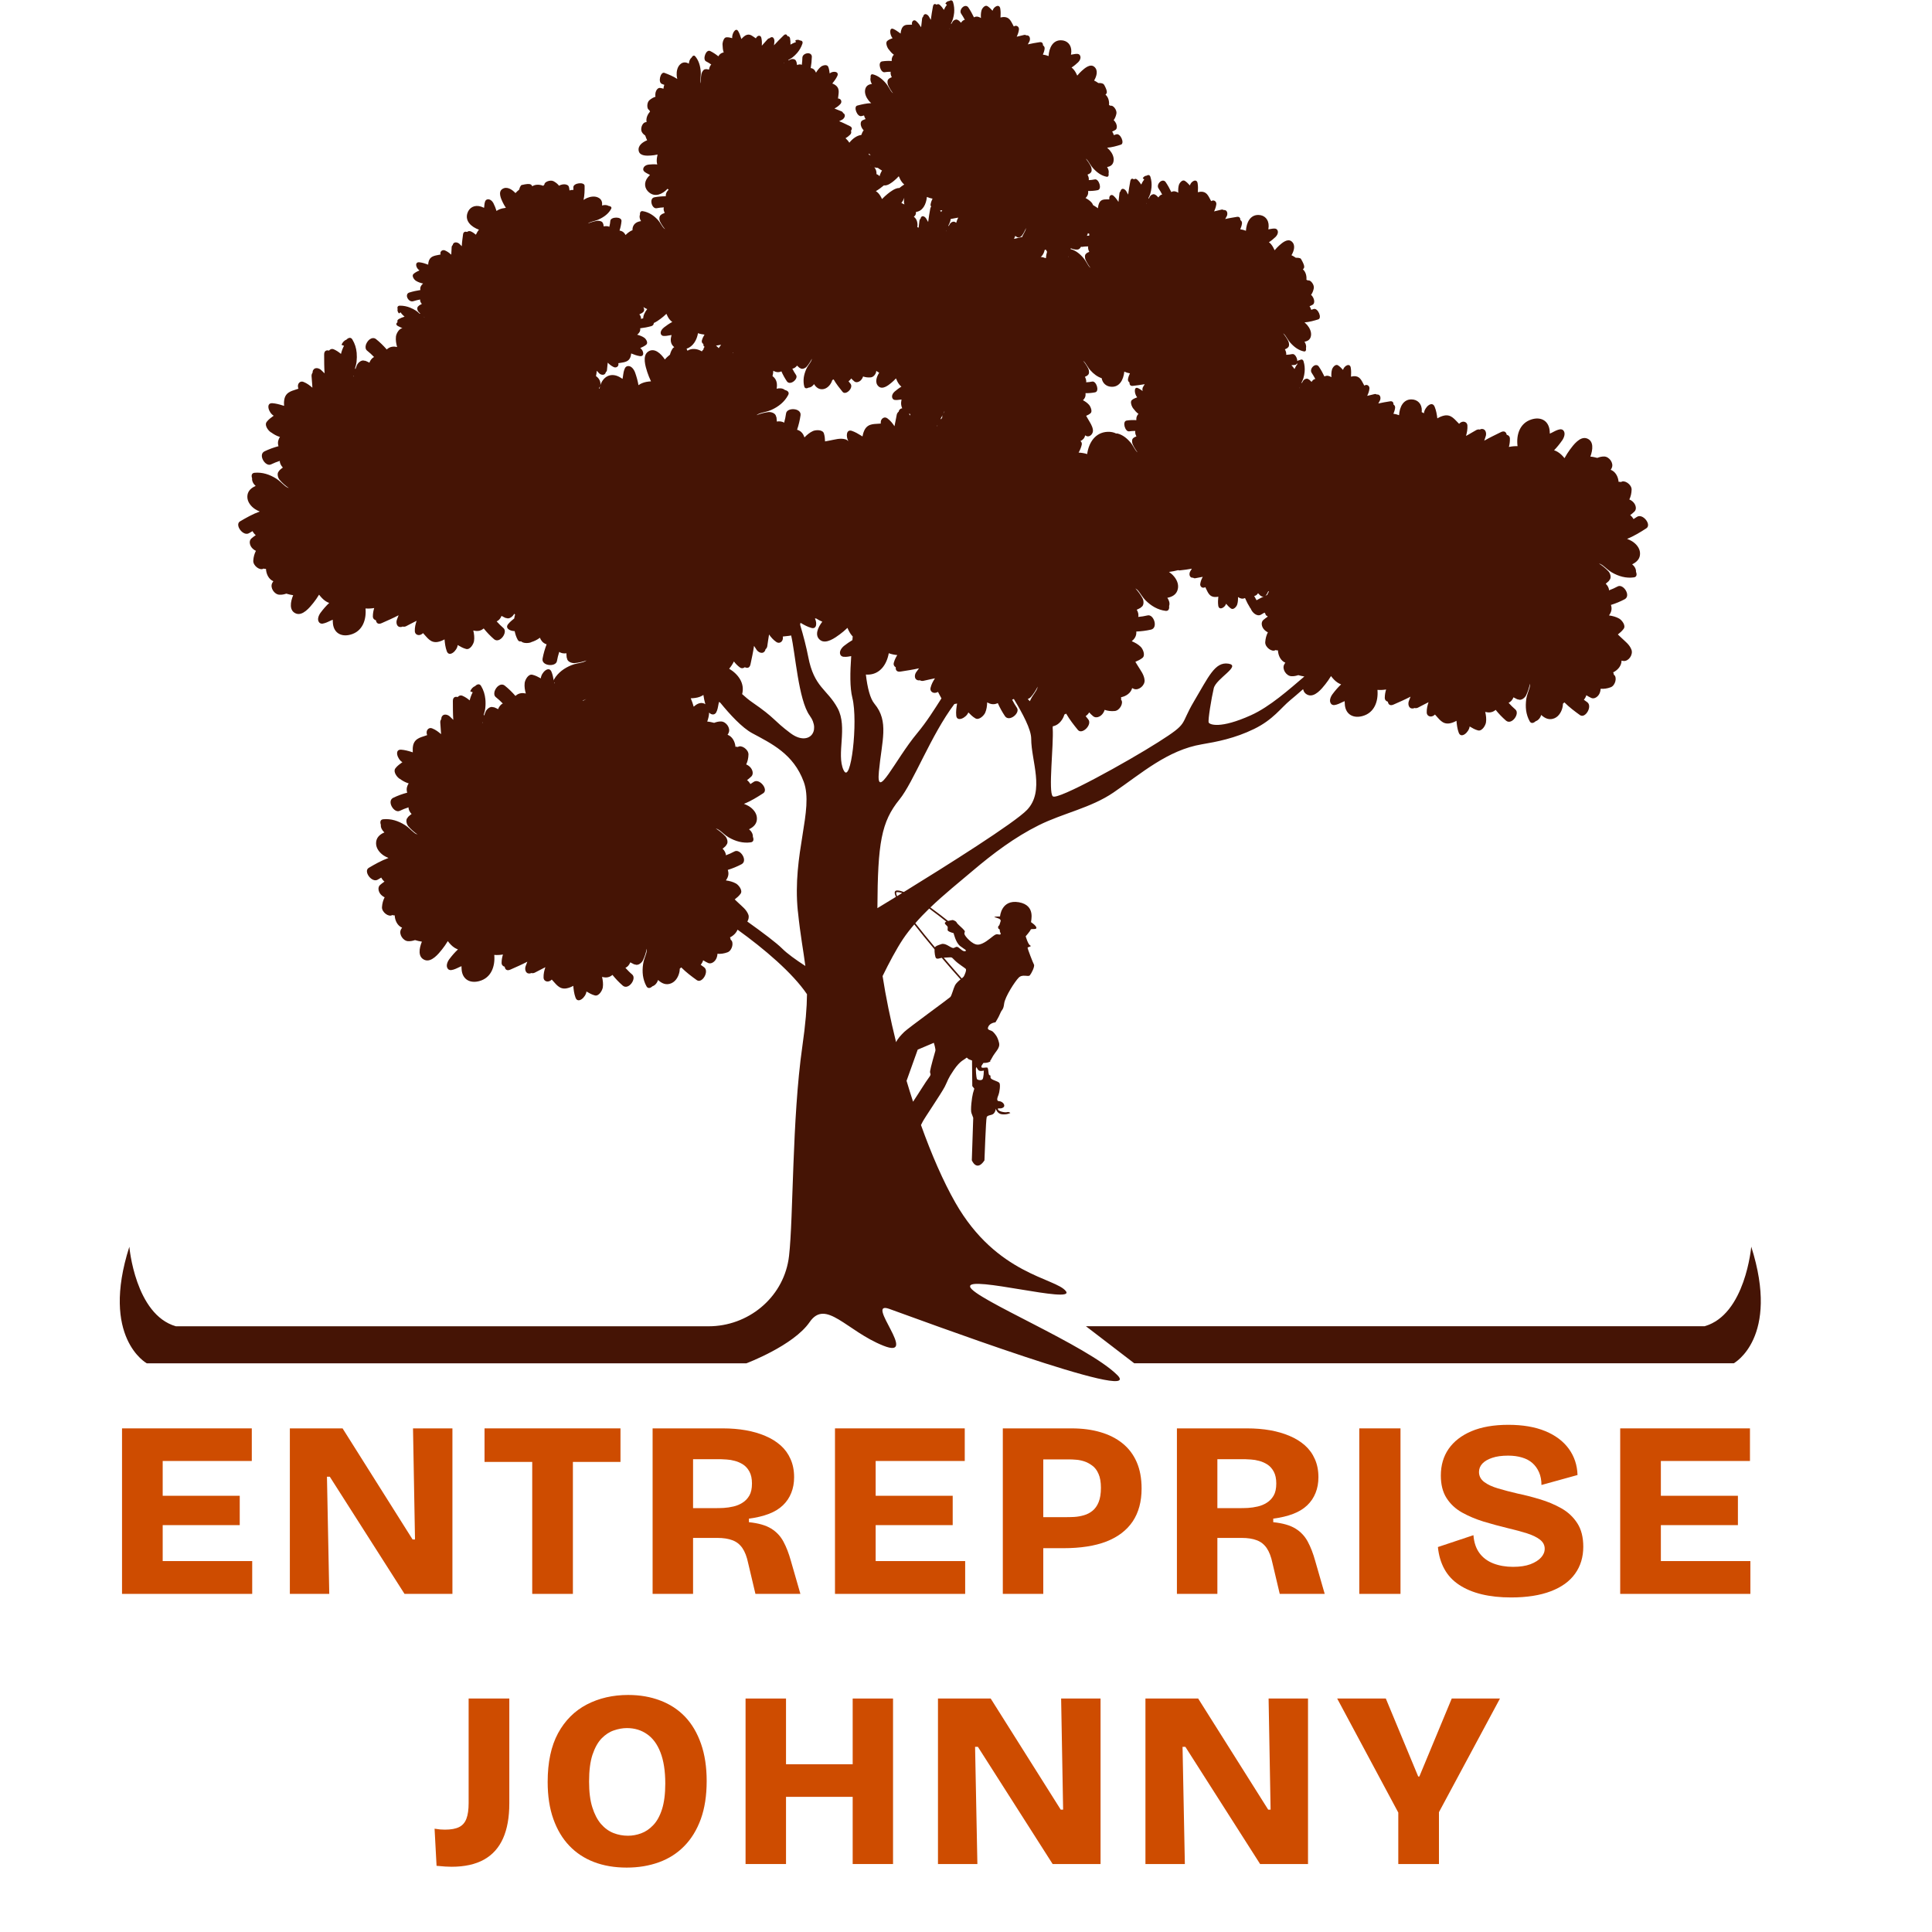 <svg xmlns="http://www.w3.org/2000/svg" xmlns:xlink="http://www.w3.org/1999/xlink" width="384" zoomAndPan="magnify" viewBox="0 0 288 288" height="384" preserveAspectRatio="xMidYMid meet" version="1.0"><defs><g/><clipPath id="798c603347"><rect x="0" width="260" y="0" height="86"/></clipPath></defs><g transform="matrix(1, 0, 0, 1, 15, 202)"><g clip-path="url(#798c603347)"><g fill="#ce4c00" fill-opacity="1"><g transform="translate(0.69, 35.598)"><g><path d="M 2.5 0 L 2.5 -24.672 L 8.562 -24.672 L 8.562 0 Z M 6.875 0 L 6.875 -4.891 L 21.906 -4.891 L 21.906 0 Z M 6.875 -10.25 L 6.875 -14.625 L 20.047 -14.625 L 20.047 -10.25 Z M 6.875 -19.812 L 6.875 -24.672 L 21.844 -24.672 L 21.844 -19.812 Z M 6.875 -19.812 "/></g></g></g><g fill="#ce4c00" fill-opacity="1"><g transform="translate(25.708, 35.598)"><g><path d="M 2.5 0 L 2.5 -24.672 L 10.359 -24.672 L 20.797 -8.109 L 21.156 -8.109 L 20.859 -24.672 L 26.734 -24.672 L 26.734 0 L 19.594 0 L 8.453 -17.469 L 8.031 -17.469 L 8.375 0 Z M 2.5 0 "/></g></g></g><g fill="#ce4c00" fill-opacity="1"><g transform="translate(56.635, 35.598)"><g><path d="M 7.703 0 L 7.703 -24.672 L 13.766 -24.672 L 13.766 0 Z M 0.594 -19.672 L 0.594 -24.672 L 20.859 -24.672 L 20.859 -19.672 Z M 0.594 -19.672 "/></g></g></g><g fill="#ce4c00" fill-opacity="1"><g transform="translate(79.783, 35.598)"><g><path d="M 2.5 0 L 2.5 -24.672 L 12.969 -24.672 C 14.195 -24.672 15.336 -24.578 16.391 -24.391 C 17.453 -24.203 18.422 -23.922 19.297 -23.547 C 20.172 -23.18 20.93 -22.711 21.578 -22.141 C 22.223 -21.566 22.719 -20.883 23.062 -20.094 C 23.414 -19.312 23.594 -18.41 23.594 -17.391 C 23.594 -16.535 23.453 -15.758 23.172 -15.062 C 22.898 -14.363 22.484 -13.742 21.922 -13.203 C 21.367 -12.672 20.664 -12.242 19.812 -11.922 C 18.969 -11.598 17.984 -11.363 16.859 -11.219 L 16.859 -10.688 C 18.285 -10.539 19.391 -10.223 20.172 -9.734 C 20.953 -9.254 21.562 -8.609 22 -7.797 C 22.438 -6.984 22.805 -6.031 23.109 -4.938 L 24.531 0 L 17.828 0 L 16.75 -4.562 C 16.551 -5.531 16.258 -6.289 15.875 -6.844 C 15.488 -7.395 14.992 -7.781 14.391 -8 C 13.797 -8.227 13.051 -8.344 12.156 -8.344 L 8.531 -8.344 L 8.531 0 Z M 8.531 -12.781 L 11.781 -12.781 C 12.176 -12.781 12.613 -12.789 13.094 -12.812 C 13.582 -12.844 14.07 -12.914 14.562 -13.031 C 15.051 -13.145 15.5 -13.332 15.906 -13.594 C 16.32 -13.852 16.66 -14.207 16.922 -14.656 C 17.18 -15.102 17.312 -15.703 17.312 -16.453 C 17.312 -17.172 17.188 -17.758 16.938 -18.219 C 16.688 -18.688 16.363 -19.047 15.969 -19.297 C 15.57 -19.547 15.164 -19.723 14.75 -19.828 C 14.344 -19.941 13.941 -20.008 13.547 -20.031 C 13.16 -20.062 12.867 -20.078 12.672 -20.078 L 8.531 -20.078 Z M 8.531 -12.781 "/></g></g></g><g fill="#ce4c00" fill-opacity="1"><g transform="translate(106.97, 35.598)"><g><path d="M 2.5 0 L 2.5 -24.672 L 8.562 -24.672 L 8.562 0 Z M 6.875 0 L 6.875 -4.891 L 21.906 -4.891 L 21.906 0 Z M 6.875 -10.25 L 6.875 -14.625 L 20.047 -14.625 L 20.047 -10.25 Z M 6.875 -19.812 L 6.875 -24.672 L 21.844 -24.672 L 21.844 -19.812 Z M 6.875 -19.812 "/></g></g></g><g fill="#ce4c00" fill-opacity="1"><g transform="translate(131.988, 35.598)"><g><path d="M 6.922 -6.812 L 6.922 -11.438 L 11.781 -11.438 C 12.195 -11.438 12.648 -11.445 13.141 -11.469 C 13.629 -11.5 14.109 -11.582 14.578 -11.719 C 15.055 -11.852 15.488 -12.078 15.875 -12.391 C 16.258 -12.703 16.562 -13.129 16.781 -13.672 C 17.008 -14.223 17.125 -14.938 17.125 -15.812 C 17.125 -16.664 17.004 -17.359 16.766 -17.891 C 16.535 -18.43 16.223 -18.844 15.828 -19.125 C 15.441 -19.414 15.035 -19.629 14.609 -19.766 C 14.191 -19.898 13.789 -19.977 13.406 -20 C 13.02 -20.031 12.703 -20.047 12.453 -20.047 L 6.922 -20.047 L 6.922 -24.672 L 12.75 -24.672 C 14.344 -24.672 15.773 -24.484 17.047 -24.109 C 18.316 -23.742 19.41 -23.191 20.328 -22.453 C 21.254 -21.711 21.961 -20.781 22.453 -19.656 C 22.941 -18.539 23.188 -17.223 23.188 -15.703 C 23.188 -13.754 22.742 -12.117 21.859 -10.797 C 20.973 -9.484 19.672 -8.488 17.953 -7.812 C 16.234 -7.145 14.086 -6.812 11.516 -6.812 Z M 2.5 0 L 2.5 -24.672 L 8.531 -24.672 L 8.531 0 Z M 2.5 0 "/></g></g></g><g fill="#ce4c00" fill-opacity="1"><g transform="translate(157.941, 35.598)"><g><path d="M 2.5 0 L 2.5 -24.672 L 12.969 -24.672 C 14.195 -24.672 15.336 -24.578 16.391 -24.391 C 17.453 -24.203 18.422 -23.922 19.297 -23.547 C 20.172 -23.18 20.93 -22.711 21.578 -22.141 C 22.223 -21.566 22.719 -20.883 23.062 -20.094 C 23.414 -19.312 23.594 -18.41 23.594 -17.391 C 23.594 -16.535 23.453 -15.758 23.172 -15.062 C 22.898 -14.363 22.484 -13.742 21.922 -13.203 C 21.367 -12.672 20.664 -12.242 19.812 -11.922 C 18.969 -11.598 17.984 -11.363 16.859 -11.219 L 16.859 -10.688 C 18.285 -10.539 19.391 -10.223 20.172 -9.734 C 20.953 -9.254 21.562 -8.609 22 -7.797 C 22.438 -6.984 22.805 -6.031 23.109 -4.938 L 24.531 0 L 17.828 0 L 16.75 -4.562 C 16.551 -5.531 16.258 -6.289 15.875 -6.844 C 15.488 -7.395 14.992 -7.781 14.391 -8 C 13.797 -8.227 13.051 -8.344 12.156 -8.344 L 8.531 -8.344 L 8.531 0 Z M 8.531 -12.781 L 11.781 -12.781 C 12.176 -12.781 12.613 -12.789 13.094 -12.812 C 13.582 -12.844 14.07 -12.914 14.562 -13.031 C 15.051 -13.145 15.5 -13.332 15.906 -13.594 C 16.32 -13.852 16.66 -14.207 16.922 -14.656 C 17.18 -15.102 17.312 -15.703 17.312 -16.453 C 17.312 -17.172 17.188 -17.758 16.938 -18.219 C 16.688 -18.688 16.363 -19.047 15.969 -19.297 C 15.57 -19.547 15.164 -19.723 14.75 -19.828 C 14.344 -19.941 13.941 -20.008 13.547 -20.031 C 13.16 -20.062 12.867 -20.078 12.672 -20.078 L 8.531 -20.078 Z M 8.531 -12.781 "/></g></g></g><g fill="#ce4c00" fill-opacity="1"><g transform="translate(185.128, 35.598)"><g><path d="M 2.5 0 L 2.5 -24.672 L 8.641 -24.672 L 8.641 0 Z M 2.5 0 "/></g></g></g><g fill="#ce4c00" fill-opacity="1"><g transform="translate(197.955, 35.598)"><g><path d="M 12.297 0.531 C 10.68 0.531 9.223 0.375 7.922 0.062 C 6.629 -0.25 5.508 -0.719 4.562 -1.344 C 3.613 -1.969 2.879 -2.754 2.359 -3.703 C 1.836 -4.648 1.516 -5.742 1.391 -6.984 L 6.688 -8.75 C 6.77 -7.676 7.066 -6.789 7.578 -6.094 C 8.086 -5.395 8.785 -4.875 9.672 -4.531 C 10.555 -4.195 11.531 -4.031 12.594 -4.031 C 13.625 -4.031 14.488 -4.16 15.188 -4.422 C 15.883 -4.691 16.41 -5.023 16.766 -5.422 C 17.129 -5.816 17.312 -6.254 17.312 -6.734 C 17.312 -7.273 17.07 -7.727 16.594 -8.094 C 16.125 -8.457 15.477 -8.77 14.656 -9.031 C 13.832 -9.289 12.883 -9.547 11.812 -9.797 C 10.57 -10.098 9.363 -10.426 8.188 -10.781 C 7.02 -11.145 5.945 -11.598 4.969 -12.141 C 4 -12.691 3.234 -13.41 2.672 -14.297 C 2.109 -15.18 1.828 -16.297 1.828 -17.641 C 1.828 -19.16 2.211 -20.484 2.984 -21.609 C 3.766 -22.734 4.898 -23.613 6.391 -24.25 C 7.891 -24.883 9.723 -25.203 11.891 -25.203 C 14.035 -25.203 15.867 -24.891 17.391 -24.266 C 18.91 -23.641 20.082 -22.758 20.906 -21.625 C 21.727 -20.488 22.16 -19.188 22.203 -17.719 L 16.828 -16.234 C 16.828 -16.953 16.707 -17.582 16.469 -18.125 C 16.227 -18.676 15.898 -19.133 15.484 -19.5 C 15.078 -19.863 14.562 -20.141 13.938 -20.328 C 13.32 -20.516 12.629 -20.609 11.859 -20.609 C 10.91 -20.609 10.117 -20.5 9.484 -20.281 C 8.848 -20.07 8.359 -19.785 8.016 -19.422 C 7.68 -19.055 7.516 -18.641 7.516 -18.172 C 7.516 -17.578 7.77 -17.082 8.281 -16.688 C 8.789 -16.301 9.484 -15.977 10.359 -15.719 C 11.234 -15.457 12.207 -15.203 13.281 -14.953 C 14.344 -14.734 15.441 -14.453 16.578 -14.109 C 17.711 -13.773 18.781 -13.328 19.781 -12.766 C 20.781 -12.203 21.578 -11.457 22.172 -10.531 C 22.766 -9.613 23.062 -8.445 23.062 -7.031 C 23.062 -5.488 22.656 -4.148 21.844 -3.016 C 21.039 -1.879 19.832 -1.004 18.219 -0.391 C 16.613 0.223 14.641 0.531 12.297 0.531 Z M 12.297 0.531 "/></g></g></g><g fill="#ce4c00" fill-opacity="1"><g transform="translate(224.02, 35.598)"><g><path d="M 2.5 0 L 2.5 -24.672 L 8.562 -24.672 L 8.562 0 Z M 6.875 0 L 6.875 -4.891 L 21.906 -4.891 L 21.906 0 Z M 6.875 -10.25 L 6.875 -14.625 L 20.047 -14.625 L 20.047 -10.25 Z M 6.875 -19.812 L 6.875 -24.672 L 21.844 -24.672 L 21.844 -19.812 Z M 6.875 -19.812 "/></g></g></g><g fill="#ce4c00" fill-opacity="1"><g transform="translate(249.041, 35.598)"><g/></g></g><g fill="#ce4c00" fill-opacity="1"><g transform="translate(49.25, 75.868)"><g><path d="M 0.828 0.266 L 0.531 -5.266 C 0.801 -5.223 1.078 -5.188 1.359 -5.156 C 1.648 -5.133 1.883 -5.125 2.062 -5.125 C 2.977 -5.125 3.691 -5.254 4.203 -5.516 C 4.711 -5.773 5.07 -6.191 5.281 -6.766 C 5.5 -7.336 5.609 -8.113 5.609 -9.094 L 5.609 -24.672 L 11.672 -24.672 L 11.672 -9.047 C 11.672 -6.953 11.359 -5.207 10.734 -3.812 C 10.109 -2.414 9.16 -1.363 7.891 -0.656 C 6.617 0.051 5.008 0.406 3.062 0.406 C 2.789 0.406 2.484 0.395 2.141 0.375 C 1.805 0.352 1.367 0.316 0.828 0.266 Z M 0.828 0.266 "/></g></g></g><g fill="#ce4c00" fill-opacity="1"><g transform="translate(65.031, 75.868)"><g><path d="M 13.391 0.531 C 11.586 0.531 9.961 0.254 8.516 -0.297 C 7.078 -0.848 5.848 -1.66 4.828 -2.734 C 3.805 -3.805 3.016 -5.133 2.453 -6.719 C 1.891 -8.301 1.609 -10.141 1.609 -12.234 C 1.609 -15.172 2.125 -17.594 3.156 -19.5 C 4.195 -21.406 5.625 -22.832 7.438 -23.781 C 9.258 -24.727 11.316 -25.203 13.609 -25.203 C 15.359 -25.203 16.953 -24.926 18.391 -24.375 C 19.836 -23.832 21.07 -23.023 22.094 -21.953 C 23.113 -20.879 23.906 -19.535 24.469 -17.922 C 25.031 -16.316 25.312 -14.469 25.312 -12.375 C 25.312 -10.207 25.02 -8.316 24.438 -6.703 C 23.852 -5.098 23.035 -3.758 21.984 -2.688 C 20.941 -1.613 19.68 -0.805 18.203 -0.266 C 16.734 0.266 15.129 0.531 13.391 0.531 Z M 13.578 -4.219 C 14.242 -4.219 14.898 -4.336 15.547 -4.578 C 16.203 -4.816 16.801 -5.223 17.344 -5.797 C 17.895 -6.367 18.332 -7.16 18.656 -8.172 C 18.977 -9.18 19.141 -10.457 19.141 -12 C 19.141 -13.875 18.898 -15.422 18.422 -16.641 C 17.953 -17.859 17.285 -18.766 16.422 -19.359 C 15.566 -19.961 14.566 -20.266 13.422 -20.266 C 12.797 -20.266 12.148 -20.148 11.484 -19.922 C 10.828 -19.703 10.219 -19.305 9.656 -18.734 C 9.102 -18.16 8.648 -17.352 8.297 -16.312 C 7.953 -15.281 7.781 -13.941 7.781 -12.297 C 7.781 -10.754 7.941 -9.473 8.266 -8.453 C 8.586 -7.43 9.016 -6.609 9.547 -5.984 C 10.086 -5.359 10.707 -4.906 11.406 -4.625 C 12.102 -4.352 12.828 -4.219 13.578 -4.219 Z M 13.578 -4.219 "/></g></g></g><g fill="#ce4c00" fill-opacity="1"><g transform="translate(93.639, 75.868)"><g><path d="M 18.469 0 L 18.469 -24.672 L 24.484 -24.672 L 24.484 0 Z M 2.5 0 L 2.5 -24.672 L 8.531 -24.672 L 8.531 0 Z M 6.203 -10.016 L 6.203 -14.875 L 20.938 -14.875 L 20.938 -10.016 Z M 6.203 -10.016 "/></g></g></g><g fill="#ce4c00" fill-opacity="1"><g transform="translate(122.322, 75.868)"><g><path d="M 2.5 0 L 2.5 -24.672 L 10.359 -24.672 L 20.797 -8.109 L 21.156 -8.109 L 20.859 -24.672 L 26.734 -24.672 L 26.734 0 L 19.594 0 L 8.453 -17.469 L 8.031 -17.469 L 8.375 0 Z M 2.5 0 "/></g></g></g><g fill="#ce4c00" fill-opacity="1"><g transform="translate(153.249, 75.868)"><g><path d="M 2.5 0 L 2.5 -24.672 L 10.359 -24.672 L 20.797 -8.109 L 21.156 -8.109 L 20.859 -24.672 L 26.734 -24.672 L 26.734 0 L 19.594 0 L 8.453 -17.469 L 8.031 -17.469 L 8.375 0 Z M 2.5 0 "/></g></g></g><g fill="#ce4c00" fill-opacity="1"><g transform="translate(184.175, 75.868)"><g><path d="M 9.266 0 L 9.266 -7.672 L 0.156 -24.672 L 7.406 -24.672 L 12.234 -13.047 L 12.406 -13.047 L 17.234 -24.672 L 24.422 -24.672 L 15.328 -7.734 L 15.328 0 Z M 9.266 0 "/></g></g></g></g></g><path fill="#451405" d="M 144.621 191.805 C 144.184 190.051 160.418 194.438 158.883 192.461 C 157.348 190.488 148.57 190.051 142.426 179.297 C 140.613 176.125 138.859 172.094 137.289 167.707 C 137.363 167.582 137.434 167.445 137.523 167.246 C 137.75 166.758 140.262 163.086 140.824 162.016 C 141.367 160.945 141.227 160.91 142.191 159.488 C 143.176 158.047 143.77 157.977 144.016 157.715 C 144.121 157.59 144.191 157.715 144.387 157.891 C 144.387 157.891 144.598 157.98 144.902 158.09 L 144.902 158.547 C 144.902 158.547 144.938 161.898 144.938 161.898 L 145.242 162.293 C 145.242 162.293 145.199 162.387 145.035 162.98 C 144.871 163.578 144.637 165.516 144.82 165.938 C 144.988 166.363 145.078 166.629 145.078 166.629 L 144.867 172.965 C 144.867 172.965 145.582 174.742 146.75 172.977 C 146.75 172.977 146.965 166.863 147.086 166.523 C 147.234 166.195 147.84 166.281 148.102 166.02 C 148.355 165.785 148.441 165.402 148.438 165.273 C 148.48 165.406 148.703 166.035 149.355 166.105 C 150.113 166.195 150.609 165.91 150.609 165.91 C 150.609 165.91 150.426 165.699 150.117 165.785 C 149.816 165.871 148.879 165.695 148.77 165.383 C 148.637 165.055 149.109 165.391 149.543 165.094 C 149.977 164.793 149.465 164.172 148.938 164.152 C 148.41 164.133 148.766 163.449 148.855 163.176 C 148.969 162.914 149.176 161.691 148.973 161.426 C 148.77 161.164 147.777 160.988 147.676 160.688 C 147.574 160.406 147.773 160.34 147.512 160.281 C 147.262 160.199 147.41 159.184 147.133 159.133 C 146.859 159.098 146.285 159.316 146.285 159 C 146.285 158.898 146.422 158.688 146.598 158.449 C 146.922 158.457 147.234 158.418 147.492 158.297 C 147.527 158.297 147.547 158.281 147.582 158.262 C 147.633 158.246 147.668 158.211 147.723 158.191 L 147.547 158.211 C 147.652 158.086 147.738 157.949 147.828 157.773 C 148.371 156.703 149.145 156.281 148.914 155.402 C 148.688 154.508 148.371 154.172 148.055 153.84 C 147.758 153.504 147.055 153.629 147.316 153.066 C 147.562 152.469 148.387 152.398 148.387 152.398 C 148.387 152.398 148.844 151.695 149.109 151.047 C 149.371 150.398 149.562 150.609 149.688 149.594 C 149.828 148.574 151.285 146.309 151.863 145.73 C 152.426 145.168 153.266 145.66 153.512 145.395 C 153.742 145.133 154.285 144.078 154.129 143.781 C 153.969 143.5 153.18 141.445 153.18 141.27 C 153.215 141.164 153.898 141.078 153.566 140.938 C 153.25 140.797 152.898 139.57 152.898 139.57 C 152.898 139.57 153.566 138.812 153.637 138.586 C 153.707 138.375 154.516 138.637 154.496 138.305 C 154.461 137.973 153.812 137.551 153.707 137.48 C 153.602 137.41 154.516 134.969 151.883 134.496 C 149.25 134.039 149.074 136.617 149.074 136.617 C 149.074 136.617 147.914 136.617 148.316 136.742 C 148.738 136.863 149.25 136.988 149.16 137.32 C 149.055 137.656 148.984 137.973 148.879 138.008 C 148.758 138.059 148.738 138.43 148.914 138.48 C 149.109 138.531 149 138.852 149.09 138.973 C 149.176 139.094 149.281 139.375 148.914 139.305 C 148.543 139.234 148.457 139.234 148.035 139.551 C 147.633 139.848 146.562 140.832 145.734 140.816 C 144.93 140.816 143.82 139.551 143.77 139.234 C 143.715 138.922 143.961 138.938 143.715 138.656 C 143.488 138.355 142.715 137.762 142.609 137.516 C 142.488 137.254 142.012 137.145 142.012 137.145 C 142.012 137.145 141.645 137.199 141.328 137.285 C 140.668 136.762 139.719 136.012 138.691 135.273 C 140.73 133.32 142.977 131.516 145.012 129.793 C 148.047 127.223 151.266 124.801 154.836 123.023 C 158.48 121.207 162.594 120.449 165.992 118.133 C 170.152 115.293 174.039 111.812 179.176 110.949 C 181.352 110.582 184.066 110.07 186.938 108.668 C 189.812 107.266 190.91 105.547 192.367 104.348 C 192.754 104.027 193.465 103.43 194.25 102.734 C 194.336 103.113 194.547 103.43 194.98 103.598 C 195.977 103.98 197.027 102.684 197.562 102.004 C 197.84 101.656 198.141 101.23 198.41 100.781 C 198.691 101.148 198.996 101.492 199.391 101.754 C 199.555 101.863 199.73 101.945 199.918 102.02 C 199.445 102.461 199.02 102.961 198.637 103.473 C 198.363 103.836 198.07 104.5 198.426 104.918 C 198.605 105.133 198.879 105.145 199.109 105.059 C 199.129 105.055 199.152 105.055 199.168 105.055 C 199.613 104.941 200.023 104.68 200.445 104.52 C 200.457 104.723 200.457 104.922 200.48 105.133 C 200.648 106.547 201.781 107.109 203.113 106.738 C 204.891 106.254 205.48 104.527 205.336 102.84 C 205.762 102.875 206.188 102.852 206.625 102.781 C 206.504 103.176 206.43 103.586 206.426 104.023 C 206.43 104.344 206.633 104.539 206.887 104.602 C 206.941 105 207.207 105.27 207.746 105.023 C 208.594 104.648 209.441 104.281 210.266 103.852 C 210.184 104.066 210.113 104.281 210.027 104.477 C 209.859 104.875 209.945 105.539 210.453 105.609 C 210.602 105.629 210.738 105.602 210.863 105.539 C 211.016 105.582 211.191 105.574 211.371 105.488 C 211.906 105.23 212.414 104.926 212.949 104.676 C 212.789 105.168 212.664 105.664 212.68 106.215 C 212.688 106.711 213.188 106.941 213.605 106.73 C 213.727 106.68 213.824 106.598 213.906 106.512 C 214.531 107.164 214.996 107.996 216.062 107.836 C 216.445 107.77 216.781 107.633 217.113 107.449 C 217.168 108.055 217.238 108.641 217.445 109.207 C 217.801 110.188 218.984 109.148 219.078 108.293 C 219.473 108.527 219.855 108.758 220.316 108.879 C 220.922 109.047 221.445 108.137 221.512 107.688 C 221.59 107.168 221.523 106.645 221.398 106.125 C 221.902 106.25 222.398 106.246 222.863 105.895 C 222.898 105.879 222.918 105.844 222.953 105.816 C 223.414 106.395 223.93 106.93 224.496 107.422 C 225.348 108.145 226.609 106.367 225.891 105.758 C 225.523 105.449 225.199 105.113 224.883 104.766 C 225.203 104.637 225.469 104.316 225.613 103.949 C 225.781 104.043 225.945 104.133 226.125 104.215 C 226.188 104.25 226.27 104.266 226.348 104.273 C 226.777 104.465 227.316 104.016 227.488 103.66 C 227.746 103.125 227.949 102.523 228.062 101.906 C 228.086 102.082 228.074 102.281 228.016 102.492 C 227.859 103.07 227.609 103.578 227.523 104.18 C 227.438 104.762 227.422 105.344 227.496 105.91 C 227.574 106.461 227.742 107.004 228.023 107.512 C 228.234 107.902 228.602 107.809 228.922 107.508 C 229.324 107.387 229.625 106.98 229.75 106.578 C 230.293 107.09 230.965 107.402 231.738 107.062 C 232.098 106.902 232.371 106.629 232.57 106.305 C 232.77 105.988 232.898 105.621 232.953 105.273 C 232.977 105.141 232.984 105.012 232.992 104.883 C 233.062 104.84 233.129 104.781 233.176 104.711 C 233.199 104.715 233.219 104.719 233.23 104.727 C 233.938 105.434 234.766 106.055 235.523 106.598 C 236.316 107.172 237.434 105.27 236.602 104.672 C 236.445 104.559 236.281 104.441 236.105 104.312 C 236.27 104.121 236.402 103.879 236.473 103.637 C 236.699 103.785 236.949 103.922 237.211 104.043 C 237.676 104.25 238.195 103.855 238.406 103.441 C 238.5 103.262 238.598 102.957 238.602 102.672 C 239.094 102.707 239.582 102.645 240.105 102.449 C 240.824 102.184 241.102 100.895 240.57 100.578 C 240.562 100.453 240.535 100.34 240.473 100.227 C 241.172 99.887 241.727 99.23 241.719 98.48 C 241.824 98.504 241.945 98.527 242.059 98.535 C 242.82 98.559 243.457 97.57 243.203 96.863 C 242.918 96.078 242.266 95.629 241.688 95.066 C 241.512 94.898 241.34 94.734 241.172 94.578 C 241.484 94.332 241.785 94.078 242.031 93.742 C 242.414 93.238 241.754 92.426 241.355 92.203 C 240.895 91.945 240.383 91.816 239.855 91.742 C 240.156 91.316 240.332 90.852 240.172 90.285 C 240.164 90.254 240.141 90.219 240.137 90.176 C 240.844 89.957 241.531 89.676 242.188 89.328 C 243.176 88.797 241.977 86.973 241.145 87.418 C 240.727 87.648 240.297 87.832 239.852 88 C 239.855 87.66 239.645 87.285 239.363 87.016 C 239.508 86.902 239.652 86.777 239.793 86.645 C 239.848 86.594 239.895 86.523 239.922 86.457 C 240.258 86.129 240.039 85.461 239.773 85.172 C 239.367 84.738 238.879 84.336 238.344 83.996 C 238.516 84.047 238.695 84.121 238.875 84.254 C 239.352 84.602 239.738 85.023 240.266 85.324 C 241.281 85.91 242.387 86.23 243.551 86.07 C 243.992 86.016 244.035 85.637 243.875 85.234 C 243.91 84.809 243.637 84.391 243.305 84.121 C 243.98 83.793 244.52 83.285 244.477 82.445 C 244.445 81.676 243.879 81.039 243.25 80.66 C 243.031 80.523 242.785 80.43 242.547 80.328 C 243.57 79.922 244.559 79.312 245.418 78.754 C 246.246 78.215 244.879 76.484 244.02 77.047 C 243.855 77.145 243.684 77.262 243.508 77.379 C 243.379 77.152 243.207 76.941 243.008 76.793 C 243.227 76.629 243.449 76.449 243.652 76.25 C 244.016 75.883 243.836 75.27 243.527 74.918 C 243.395 74.758 243.148 74.559 242.883 74.457 C 243.098 74.008 243.207 73.531 243.223 72.973 C 243.23 72.211 242.133 71.48 241.641 71.859 C 241.523 71.816 241.402 71.805 241.281 71.828 C 241.219 71.047 240.805 70.289 240.105 70.031 C 240.168 69.934 240.234 69.836 240.273 69.727 C 240.578 69.027 239.887 68.07 239.137 68.051 C 238.766 68.043 238.43 68.133 238.105 68.258 C 237.766 68.168 237.418 68.09 237.074 68.066 C 237.445 67.059 237.625 65.723 236.535 65.348 C 235.523 65.004 234.527 66.344 234.012 67.043 C 233.754 67.402 233.469 67.836 233.219 68.297 C 232.926 67.938 232.602 67.605 232.199 67.363 C 232.031 67.254 231.852 67.184 231.664 67.121 C 232.117 66.656 232.527 66.141 232.891 65.617 C 233.148 65.238 233.414 64.566 233.043 64.16 C 232.848 63.957 232.582 63.957 232.352 64.051 C 232.328 64.055 232.309 64.055 232.293 64.055 C 231.852 64.188 231.449 64.465 231.031 64.641 C 231.023 64.438 231.012 64.238 230.984 64.031 C 230.754 62.621 229.598 62.105 228.285 62.527 C 226.527 63.086 226.004 64.832 226.219 66.512 C 225.797 66.492 225.367 66.539 224.93 66.625 C 225.035 66.223 225.09 65.809 225.078 65.371 C 225.066 65.055 224.855 64.863 224.598 64.809 C 224.531 64.414 224.254 64.156 223.719 64.426 C 222.891 64.836 222.055 65.23 221.254 65.691 C 221.324 65.477 221.387 65.258 221.465 65.055 C 221.617 64.656 221.504 64 220.996 63.949 C 220.848 63.93 220.707 63.965 220.586 64.035 C 220.434 63.992 220.258 64.012 220.078 64.102 C 219.559 64.379 219.062 64.711 218.539 64.98 C 218.676 64.477 218.777 63.977 218.746 63.43 C 218.719 62.93 218.207 62.727 217.797 62.949 C 217.684 63.004 217.59 63.09 217.508 63.18 C 216.855 62.555 216.359 61.742 215.297 61.945 C 214.926 62.023 214.586 62.172 214.262 62.367 C 214.188 61.77 214.09 61.184 213.859 60.629 C 213.469 59.66 212.324 60.738 212.266 61.605 C 212.152 61.547 212.039 61.492 211.926 61.43 C 211.93 61.367 211.941 61.305 211.945 61.242 C 211.98 60.184 211.301 59.543 210.402 59.539 C 209.195 59.527 208.633 60.648 208.555 61.895 C 208.281 61.781 208 61.715 207.707 61.676 C 207.832 61.414 207.922 61.129 207.965 60.816 C 208 60.586 207.887 60.398 207.73 60.305 C 207.738 60.004 207.594 59.758 207.215 59.824 C 206.625 59.922 206.039 60.008 205.461 60.148 C 205.535 60.012 205.602 59.871 205.68 59.746 C 205.828 59.496 205.844 59.004 205.52 58.848 C 205.426 58.797 205.332 58.793 205.246 58.816 C 205.152 58.746 205.035 58.719 204.91 58.742 C 204.539 58.82 204.176 58.938 203.805 59.008 C 203.961 58.684 204.09 58.352 204.137 57.953 C 204.188 57.59 203.883 57.324 203.59 57.391 C 203.508 57.402 203.438 57.441 203.375 57.484 C 203.035 56.891 202.82 56.195 202.109 56.09 C 201.859 56.059 201.621 56.086 201.391 56.148 C 201.418 55.703 201.43 55.266 201.355 54.816 C 201.23 54.035 200.352 54.539 200.203 55.141 C 199.973 54.895 199.746 54.648 199.461 54.461 C 199.082 54.215 198.652 54.762 198.562 55.074 C 198.457 55.434 198.445 55.824 198.473 56.227 C 198.16 56.031 197.836 55.934 197.496 56.09 C 197.477 56.098 197.457 56.117 197.434 56.129 C 197.191 55.617 196.918 55.125 196.602 54.656 C 196.43 54.406 196.191 54.379 195.977 54.465 C 195.805 54.535 195.645 54.688 195.543 54.867 C 195.531 54.891 195.52 54.91 195.508 54.926 C 195.41 55.141 195.391 55.375 195.52 55.566 C 195.723 55.863 195.902 56.176 196.07 56.492 C 195.852 56.516 195.645 56.695 195.512 56.93 C 195.414 56.828 195.316 56.727 195.211 56.633 C 195.168 56.594 195.117 56.566 195.07 56.547 C 194.812 56.32 194.414 56.531 194.266 56.754 C 194.184 56.875 194.113 57 194.043 57.133 C 194.043 57.09 194.031 57.055 194.02 57.023 C 194.125 56.82 194.227 56.613 194.297 56.375 C 194.387 56.066 194.449 55.75 194.477 55.43 C 194.523 54.918 194.484 54.398 194.32 53.867 C 194.223 53.543 193.973 53.535 193.734 53.688 C 193.609 53.688 193.492 53.746 193.391 53.824 C 193.375 53.328 193.02 52.703 192.637 52.781 C 192.336 52.848 192.035 52.875 191.73 52.891 C 191.773 52.652 191.688 52.336 191.539 52.078 C 191.648 52.031 191.758 51.977 191.867 51.91 C 191.91 51.891 191.949 51.848 191.973 51.809 C 192.234 51.656 192.18 51.129 192.047 50.859 C 191.84 50.457 191.578 50.055 191.277 49.688 C 191.383 49.762 191.488 49.859 191.586 49.996 C 191.848 50.355 192.043 50.746 192.344 51.086 C 192.922 51.738 193.59 52.227 194.363 52.383 C 194.656 52.445 194.73 52.188 194.68 51.863 C 194.758 51.57 194.637 51.207 194.457 50.938 C 194.934 50.863 195.348 50.625 195.43 50.016 C 195.508 49.461 195.223 48.875 194.867 48.457 C 194.746 48.312 194.598 48.188 194.461 48.059 C 195.172 48.008 195.887 47.805 196.512 47.609 C 197.117 47.418 196.457 45.867 195.832 46.062 C 195.715 46.098 195.59 46.141 195.461 46.184 C 195.406 45.992 195.324 45.801 195.215 45.648 C 195.375 45.582 195.543 45.504 195.699 45.41 C 195.98 45.234 195.945 44.754 195.789 44.434 C 195.727 44.289 195.594 44.09 195.438 43.953 C 195.633 43.688 195.766 43.371 195.844 42.977 C 195.953 42.438 195.336 41.66 194.973 41.816 C 194.898 41.758 194.824 41.723 194.746 41.711 C 194.805 41.137 194.637 40.504 194.219 40.156 C 194.418 39.945 194.648 39.809 193.926 38.582 C 193.91 38.555 193.879 38.527 193.848 38.516 C 193.613 38.426 193.387 38.41 193.16 38.422 C 192.953 38.277 192.738 38.141 192.52 38.047 C 192.891 37.414 193.18 36.504 192.527 35.98 C 191.918 35.5 191.105 36.223 190.684 36.598 C 190.469 36.793 190.23 37.039 190.008 37.309 C 189.863 36.984 189.699 36.672 189.473 36.402 C 189.379 36.289 189.273 36.195 189.156 36.109 C 189.512 35.883 189.84 35.613 190.145 35.32 C 190.355 35.113 190.617 34.695 190.43 34.32 C 190.328 34.129 190.16 34.066 189.957 34.07 C 189.656 34.059 189.363 34.164 189.07 34.191 C 189.09 34.047 189.109 33.898 189.117 33.746 C 189.152 32.688 188.477 32.047 187.574 32.043 C 186.371 32.035 185.809 33.152 185.727 34.402 C 185.457 34.289 185.176 34.219 184.883 34.18 C 185.004 33.918 185.094 33.637 185.141 33.324 C 185.172 33.094 185.062 32.906 184.902 32.809 C 184.91 32.512 184.766 32.262 184.387 32.328 C 183.801 32.43 183.211 32.512 182.637 32.652 C 182.711 32.52 182.777 32.375 182.855 32.25 C 183.004 32 183.016 31.508 182.695 31.352 C 182.602 31.305 182.508 31.297 182.418 31.316 C 182.328 31.25 182.211 31.223 182.082 31.246 C 181.715 31.324 181.352 31.441 180.98 31.512 C 181.133 31.188 181.262 30.855 181.312 30.457 C 181.359 30.094 181.059 29.828 180.766 29.895 C 180.684 29.906 180.609 29.945 180.547 29.988 C 180.207 29.395 179.992 28.699 179.281 28.594 C 179.035 28.562 178.797 28.59 178.562 28.652 C 178.59 28.207 178.602 27.766 178.527 27.32 C 178.398 26.539 177.523 27.039 177.375 27.645 C 177.145 27.395 176.918 27.148 176.633 26.965 C 176.254 26.715 175.824 27.266 175.734 27.578 C 175.629 27.938 175.617 28.328 175.645 28.73 C 175.332 28.535 175.008 28.434 174.672 28.594 C 174.648 28.602 174.629 28.621 174.605 28.633 C 174.363 28.121 174.09 27.629 173.773 27.16 C 173.602 26.91 173.363 26.879 173.148 26.969 C 172.977 27.039 172.82 27.191 172.715 27.371 C 172.703 27.395 172.691 27.414 172.68 27.43 C 172.582 27.645 172.562 27.879 172.691 28.07 C 172.895 28.367 173.078 28.68 173.242 28.996 C 173.023 29.02 172.816 29.199 172.684 29.434 C 172.586 29.332 172.488 29.227 172.383 29.137 C 172.344 29.098 172.293 29.07 172.242 29.051 C 171.984 28.824 171.586 29.035 171.441 29.258 C 171.359 29.379 171.285 29.504 171.215 29.637 C 171.215 29.598 171.207 29.555 171.191 29.527 C 171.297 29.324 171.398 29.113 171.473 28.879 C 171.562 28.57 171.621 28.254 171.652 27.934 C 171.699 27.422 171.656 26.902 171.492 26.371 C 171.395 26.047 171.145 26.039 170.91 26.191 C 170.68 26.191 170.477 26.355 170.348 26.566 C 170.422 26.629 170.492 26.691 170.566 26.754 C 170.391 26.973 170.246 27.227 170.121 27.512 C 169.945 27.242 169.754 26.992 169.52 26.773 C 169.352 26.617 169.164 26.633 169.035 26.742 C 168.805 26.57 168.559 26.586 168.488 27.016 C 168.371 27.676 168.25 28.332 168.172 29.008 C 168.086 28.859 168 28.711 167.922 28.559 C 167.773 28.273 167.387 27.992 167.16 28.242 C 167.086 28.312 167.051 28.402 167.039 28.512 C 167.008 28.527 166.984 28.559 166.961 28.594 C 166.914 28.648 166.887 28.727 166.875 28.816 C 166.812 29.238 166.789 29.68 166.727 30.102 C 166.516 29.766 166.293 29.453 165.992 29.188 C 165.719 28.938 165.41 29.105 165.363 29.445 C 165.348 29.535 165.359 29.629 165.367 29.723 C 165.09 29.734 164.805 29.707 164.547 29.746 C 164.262 29.793 164.012 29.918 163.848 30.27 C 163.758 30.48 163.703 30.699 163.68 30.934 C 163.668 30.973 163.668 31.008 163.66 31.047 C 163.613 31.012 163.566 30.977 163.52 30.938 C 163.336 30.801 163.141 30.699 162.949 30.582 C 162.883 30.426 162.805 30.285 162.727 30.199 C 162.465 29.906 162.152 29.695 161.82 29.52 C 162.07 29.289 162.242 29 162.211 28.559 C 162.211 28.531 162.199 28.5 162.203 28.469 C 162.684 28.477 163.164 28.441 163.633 28.348 C 164.34 28.199 163.801 26.617 163.207 26.742 C 162.91 26.809 162.609 26.836 162.301 26.852 C 162.348 26.613 162.262 26.293 162.113 26.035 C 162.223 25.988 162.332 25.934 162.438 25.871 C 162.48 25.852 162.52 25.809 162.547 25.77 C 162.805 25.617 162.754 25.09 162.621 24.82 C 162.414 24.414 162.152 24.016 161.848 23.648 C 161.953 23.723 162.062 23.82 162.16 23.957 C 162.422 24.316 162.617 24.707 162.918 25.043 C 163.496 25.699 164.164 26.184 164.938 26.344 C 165.23 26.406 165.305 26.148 165.254 25.824 C 165.332 25.527 165.211 25.164 165.031 24.895 C 165.508 24.824 165.922 24.586 166.004 23.977 C 166.082 23.422 165.801 22.836 165.441 22.418 C 165.32 22.27 165.172 22.148 165.035 22.02 C 165.746 21.969 166.461 21.766 167.086 21.566 C 167.691 21.379 167.035 19.828 166.406 20.023 C 166.289 20.059 166.164 20.098 166.035 20.141 C 165.98 19.953 165.898 19.758 165.789 19.609 C 165.949 19.543 166.117 19.465 166.273 19.367 C 166.555 19.195 166.52 18.715 166.367 18.391 C 166.301 18.246 166.168 18.047 166.012 17.914 C 166.207 17.645 166.34 17.332 166.422 16.938 C 166.527 16.395 165.914 15.617 165.547 15.773 C 165.477 15.715 165.398 15.68 165.32 15.668 C 165.379 15.098 165.215 14.461 164.793 14.113 C 164.984 13.914 165.195 13.777 164.633 12.711 C 164.566 12.586 164.457 12.48 164.324 12.441 C 164.125 12.379 163.93 12.371 163.734 12.383 C 163.527 12.238 163.316 12.102 163.098 12.004 C 163.469 11.375 163.754 10.465 163.102 9.941 C 162.496 9.461 161.68 10.18 161.258 10.559 C 161.047 10.754 160.805 10.996 160.586 11.27 C 160.441 10.941 160.277 10.629 160.047 10.363 C 159.957 10.25 159.848 10.156 159.734 10.066 C 160.086 9.844 160.418 9.57 160.719 9.281 C 160.934 9.074 161.191 8.656 161.004 8.281 C 160.906 8.09 160.738 8.027 160.535 8.031 C 160.234 8.02 159.941 8.125 159.648 8.152 C 159.668 8.008 159.688 7.859 159.699 7.707 C 159.734 6.648 159.055 6.008 158.152 6.004 C 156.949 5.992 156.387 7.109 156.309 8.359 C 156.035 8.246 155.754 8.18 155.461 8.141 C 155.582 7.879 155.676 7.594 155.719 7.281 C 155.754 7.051 155.641 6.863 155.484 6.77 C 155.488 6.469 155.344 6.223 154.969 6.289 C 154.379 6.387 153.789 6.473 153.215 6.613 C 153.289 6.477 153.355 6.336 153.434 6.211 C 153.582 5.961 153.594 5.465 153.273 5.312 C 153.18 5.262 153.086 5.258 153 5.277 C 152.906 5.211 152.789 5.184 152.664 5.207 C 152.293 5.281 151.93 5.402 151.559 5.473 C 151.711 5.148 151.844 4.816 151.891 4.414 C 151.941 4.055 151.637 3.789 151.344 3.852 C 151.262 3.867 151.191 3.906 151.125 3.949 C 150.789 3.355 150.574 2.656 149.863 2.555 C 149.613 2.523 149.375 2.547 149.145 2.613 C 149.168 2.168 149.184 1.73 149.109 1.281 C 148.98 0.496 148.105 1 147.957 1.605 C 147.727 1.355 147.5 1.109 147.215 0.926 C 146.836 0.676 146.406 1.227 146.316 1.539 C 146.211 1.898 146.199 2.289 146.227 2.688 C 145.914 2.492 145.59 2.395 145.25 2.555 C 145.23 2.562 145.211 2.582 145.188 2.594 C 144.945 2.082 144.672 1.586 144.355 1.117 C 144.184 0.871 143.945 0.84 143.727 0.93 C 143.559 1 143.398 1.152 143.293 1.328 C 143.285 1.352 143.273 1.375 143.262 1.391 C 143.16 1.605 143.145 1.84 143.273 2.031 C 143.477 2.324 143.656 2.637 143.824 2.953 C 143.605 2.977 143.395 3.16 143.262 3.391 C 143.168 3.289 143.07 3.188 142.965 3.098 C 142.922 3.055 142.871 3.027 142.824 3.012 C 142.566 2.785 142.168 2.996 142.02 3.215 C 141.941 3.336 141.867 3.461 141.797 3.598 C 141.797 3.555 141.789 3.516 141.773 3.484 C 141.879 3.281 141.98 3.074 142.051 2.836 C 142.141 2.531 142.203 2.211 142.234 1.895 C 142.277 1.379 142.238 0.859 142.074 0.328 C 141.977 0.004 141.727 0 141.492 0.148 C 141.258 0.152 141.059 0.312 140.926 0.527 C 141 0.59 141.074 0.652 141.152 0.715 C 140.973 0.934 140.828 1.188 140.703 1.473 C 140.527 1.199 140.34 0.953 140.102 0.734 C 139.934 0.574 139.746 0.594 139.617 0.703 C 139.387 0.531 139.141 0.547 139.07 0.977 C 138.953 1.637 138.832 2.293 138.754 2.965 C 138.668 2.82 138.582 2.672 138.504 2.52 C 138.355 2.234 137.969 1.953 137.742 2.203 C 137.668 2.273 137.633 2.363 137.621 2.469 C 137.59 2.488 137.566 2.516 137.543 2.555 C 137.5 2.609 137.469 2.688 137.457 2.773 C 137.395 3.195 137.375 3.641 137.309 4.062 C 137.098 3.727 136.879 3.41 136.574 3.148 C 136.305 2.895 135.996 3.066 135.945 3.406 C 135.93 3.496 135.941 3.586 135.953 3.68 C 135.676 3.695 135.387 3.668 135.129 3.703 C 134.844 3.754 134.598 3.879 134.434 4.23 C 134.34 4.441 134.289 4.66 134.262 4.891 C 134.25 4.93 134.25 4.969 134.246 5.008 C 134.195 4.969 134.152 4.934 134.102 4.898 C 133.805 4.676 133.504 4.465 133.176 4.316 C 132.512 4.027 132.625 5.207 133.055 5.691 C 132.785 5.793 132.512 5.891 132.27 6.094 C 132.016 6.297 132.148 6.809 132.328 7.137 C 132.375 7.223 132.418 7.297 132.508 7.395 C 132.707 7.668 132.93 7.922 133.207 8.129 C 133.219 8.137 133.234 8.148 133.25 8.152 C 133.047 8.363 132.91 8.625 132.922 9.004 C 132.922 9.031 132.93 9.059 132.934 9.094 C 132.445 9.062 131.961 9.078 131.488 9.152 C 130.773 9.266 131.262 10.859 131.859 10.766 C 132.16 10.715 132.465 10.695 132.773 10.699 C 132.719 10.938 132.797 11.25 132.938 11.512 C 132.824 11.555 132.711 11.602 132.602 11.664 C 132.559 11.684 132.52 11.727 132.492 11.762 C 132.227 11.906 132.266 12.434 132.391 12.703 C 132.582 13.113 132.832 13.531 133.121 13.902 C 133.02 13.824 132.914 13.723 132.82 13.582 C 132.57 13.215 132.387 12.812 132.098 12.465 C 131.543 11.793 130.887 11.277 130.117 11.082 C 129.828 11.012 129.742 11.266 129.781 11.59 C 129.691 11.875 129.801 12.246 129.973 12.523 C 129.492 12.566 129.066 12.789 128.961 13.391 C 128.863 13.941 129.133 14.539 129.473 14.965 C 129.59 15.117 129.73 15.25 129.871 15.375 C 129.152 15.398 128.434 15.57 127.789 15.738 C 127.176 15.898 127.785 17.473 128.422 17.305 C 128.539 17.273 128.668 17.242 128.801 17.211 C 128.844 17.398 128.926 17.59 129.031 17.75 C 128.859 17.801 128.695 17.875 128.535 17.957 C 128.246 18.121 128.262 18.602 128.406 18.926 C 128.465 19.074 128.594 19.277 128.746 19.418 C 128.594 19.613 128.48 19.852 128.391 20.121 C 127.742 20.191 127.109 20.652 126.609 21.273 C 126.453 21.023 126.262 20.809 126.043 20.605 C 126.293 20.461 126.527 20.285 126.75 20.055 C 126.91 19.883 126.926 19.668 126.852 19.5 C 127.031 19.258 127.055 18.977 126.707 18.812 C 126.172 18.551 125.641 18.281 125.09 18.066 C 125.227 17.996 125.363 17.922 125.5 17.863 C 125.766 17.742 126.059 17.348 125.887 17.035 C 125.836 16.941 125.766 16.883 125.68 16.852 C 125.645 16.742 125.566 16.652 125.449 16.602 C 125.102 16.445 124.738 16.336 124.391 16.18 C 124.703 16.004 125.004 15.809 125.273 15.508 C 125.52 15.242 125.43 14.852 125.148 14.734 C 125.078 14.695 124.996 14.688 124.918 14.688 C 124.984 14.004 125.211 13.312 124.691 12.82 C 124.504 12.648 124.297 12.531 124.07 12.453 C 124.348 12.102 124.613 11.754 124.809 11.344 C 125.156 10.629 124.148 10.535 123.68 10.945 C 123.633 10.609 123.594 10.277 123.465 9.961 C 123.297 9.539 122.629 9.742 122.379 9.941 C 122.086 10.176 121.848 10.488 121.641 10.832 C 121.496 10.492 121.289 10.223 120.922 10.16 C 120.898 10.152 120.871 10.16 120.848 10.152 C 120.945 9.594 121.004 9.035 121.02 8.469 C 121.023 8.168 120.844 8.008 120.613 7.953 C 120.438 7.914 120.219 7.945 120.031 8.031 C 120.008 8.043 119.984 8.055 119.969 8.062 C 119.766 8.18 119.613 8.359 119.609 8.594 C 119.605 8.953 119.57 9.309 119.527 9.664 C 119.336 9.559 119.059 9.586 118.816 9.699 C 118.801 9.559 118.777 9.422 118.742 9.285 C 118.734 9.23 118.707 9.176 118.68 9.137 C 118.598 8.801 118.152 8.746 117.906 8.84 C 117.77 8.891 117.637 8.949 117.504 9.02 C 117.523 8.984 117.539 8.949 117.547 8.914 C 117.75 8.809 117.953 8.699 118.148 8.547 C 118.398 8.348 118.633 8.121 118.84 7.879 C 119.172 7.488 119.438 7.039 119.613 6.512 C 119.719 6.191 119.52 6.039 119.242 6.027 C 119.051 5.898 118.793 5.914 118.562 6.012 C 118.586 6.105 118.613 6.199 118.637 6.293 C 118.363 6.367 118.102 6.492 117.832 6.652 C 117.848 6.328 117.832 6.02 117.77 5.703 C 117.719 5.477 117.559 5.383 117.391 5.398 C 117.297 5.125 117.086 4.996 116.785 5.309 C 116.309 5.777 115.832 6.246 115.379 6.75 C 115.395 6.582 115.41 6.41 115.434 6.242 C 115.477 5.922 115.32 5.469 114.992 5.543 C 114.891 5.559 114.809 5.609 114.738 5.691 C 114.703 5.691 114.664 5.699 114.625 5.715 C 114.559 5.734 114.488 5.781 114.426 5.844 C 114.133 6.152 113.859 6.504 113.562 6.812 C 113.586 6.414 113.586 6.031 113.492 5.641 C 113.414 5.277 113.062 5.238 112.832 5.488 C 112.766 5.555 112.719 5.637 112.676 5.719 C 112.441 5.57 112.219 5.383 111.988 5.262 C 111.73 5.137 111.453 5.098 111.113 5.289 C 110.918 5.406 110.75 5.559 110.594 5.73 C 110.562 5.758 110.539 5.785 110.512 5.816 C 110.492 5.758 110.477 5.703 110.457 5.645 C 110.344 5.289 110.219 4.941 110.035 4.633 C 109.66 4.016 109.074 5.047 109.148 5.688 C 108.863 5.613 108.59 5.535 108.273 5.562 C 107.949 5.582 107.766 6.078 107.715 6.449 C 107.707 6.547 107.699 6.629 107.715 6.762 C 107.723 7.102 107.758 7.434 107.863 7.766 C 107.871 7.777 107.875 7.797 107.887 7.812 C 107.598 7.863 107.336 8 107.129 8.316 C 107.113 8.34 107.102 8.367 107.086 8.398 C 106.707 8.09 106.301 7.824 105.871 7.609 C 105.223 7.293 104.699 8.875 105.246 9.145 C 105.516 9.277 105.777 9.438 106.027 9.617 C 105.848 9.777 105.73 10.082 105.695 10.375 C 105.574 10.344 105.457 10.32 105.332 10.305 C 105.285 10.301 105.23 10.309 105.188 10.32 C 104.887 10.285 104.613 10.738 104.559 11.031 C 104.48 11.477 104.445 11.961 104.465 12.434 C 104.426 12.312 104.398 12.168 104.402 12 C 104.41 11.555 104.492 11.121 104.457 10.672 C 104.391 9.797 104.152 9 103.637 8.398 C 103.441 8.172 103.223 8.332 103.066 8.617 C 102.832 8.801 102.707 9.168 102.688 9.492 C 102.27 9.25 101.793 9.191 101.363 9.621 C 100.965 10.012 100.84 10.656 100.871 11.199 C 100.879 11.391 100.918 11.582 100.961 11.77 C 100.359 11.371 99.672 11.098 99.051 10.863 C 98.461 10.641 98.047 12.277 98.664 12.508 C 98.781 12.551 98.906 12.598 99.027 12.648 C 98.957 12.828 98.91 13.031 98.906 13.223 C 98.734 13.168 98.559 13.133 98.383 13.105 C 98.051 13.074 97.785 13.477 97.715 13.824 C 97.684 13.98 97.668 14.223 97.711 14.422 C 97.398 14.52 97.098 14.688 96.797 14.945 C 96.383 15.312 96.406 16.305 96.789 16.402 C 96.816 16.496 96.848 16.57 96.906 16.633 C 96.52 17.051 96.27 17.648 96.387 18.188 C 96.316 18.199 96.238 18.207 96.16 18.234 C 95.684 18.398 95.426 19.266 95.695 19.707 C 95.828 19.93 96 20.082 96.188 20.211 C 96.266 20.453 96.355 20.691 96.469 20.906 C 95.793 21.18 95.016 21.723 95.223 22.539 C 95.414 23.289 96.5 23.223 97.059 23.18 C 97.344 23.16 97.684 23.113 98.02 23.035 C 97.941 23.383 97.883 23.727 97.902 24.082 C 97.91 24.23 97.938 24.371 97.973 24.516 C 97.562 24.473 97.137 24.484 96.719 24.531 C 96.426 24.559 95.969 24.734 95.891 25.145 C 95.852 25.355 95.953 25.516 96.113 25.633 C 96.344 25.824 96.641 25.922 96.891 26.078 C 96.789 26.188 96.684 26.289 96.586 26.41 C 95.922 27.223 96.074 28.148 96.785 28.707 C 97.676 29.414 98.715 28.973 99.512 28.141 C 99.555 28.172 99.582 28.219 99.629 28.25 C 99.645 28.258 99.66 28.27 99.68 28.273 C 99.43 28.5 99.25 28.781 99.242 29.164 C 99.242 29.195 99.246 29.223 99.246 29.258 C 98.68 29.258 98.113 29.305 97.551 29.41 C 96.707 29.574 97.176 31.176 97.883 31.039 C 98.238 30.969 98.594 30.93 98.957 30.914 C 98.875 31.16 98.949 31.477 99.094 31.734 C 98.957 31.785 98.824 31.844 98.691 31.91 C 98.641 31.934 98.594 31.98 98.559 32.016 C 98.234 32.18 98.25 32.719 98.375 32.992 C 98.574 33.398 98.84 33.809 99.152 34.172 C 99.039 34.102 98.926 34 98.824 33.863 C 98.555 33.504 98.367 33.105 98.051 32.766 C 97.445 32.109 96.711 31.625 95.82 31.477 C 95.484 31.422 95.371 31.688 95.395 32.02 C 95.273 32.316 95.375 32.688 95.562 32.961 C 94.992 33.039 94.48 33.297 94.32 33.918 C 94.285 34.055 94.277 34.191 94.285 34.328 C 94.246 34.34 94.191 34.352 94.16 34.363 C 93.805 34.531 93.512 34.773 93.25 35.035 C 93.098 34.73 92.871 34.484 92.438 34.387 C 92.414 34.379 92.383 34.383 92.352 34.367 C 92.5 33.91 92.602 33.438 92.645 32.961 C 92.707 32.242 91.039 32.305 90.984 32.906 C 90.961 33.211 90.906 33.508 90.832 33.809 C 90.613 33.695 90.285 33.684 89.996 33.754 C 89.984 33.637 89.965 33.516 89.934 33.395 C 89.922 33.348 89.895 33.297 89.867 33.262 C 89.793 32.969 89.273 32.871 88.977 32.922 C 88.531 33 88.07 33.137 87.633 33.32 C 87.734 33.242 87.859 33.168 88.02 33.113 C 88.438 32.961 88.867 32.891 89.277 32.699 C 90.07 32.336 90.727 31.832 91.102 31.137 C 91.246 30.875 91.02 30.727 90.695 30.684 C 90.434 30.523 90.051 30.539 89.742 30.633 C 89.809 30.152 89.699 29.691 89.141 29.438 C 88.633 29.199 87.988 29.305 87.484 29.523 C 87.309 29.598 87.148 29.707 86.988 29.805 C 87.145 29.105 87.152 28.363 87.145 27.707 C 87.137 27.074 85.461 27.258 85.469 27.914 C 85.469 28.035 85.473 28.168 85.477 28.305 C 85.277 28.301 85.07 28.324 84.895 28.387 C 84.879 28.211 84.852 28.031 84.805 27.855 C 84.719 27.535 84.25 27.434 83.898 27.488 C 83.738 27.508 83.508 27.578 83.336 27.688 C 83.137 27.426 82.871 27.207 82.52 27.016 C 82.031 26.758 81.109 27.125 81.156 27.52 C 81.078 27.57 81.02 27.633 80.988 27.703 C 80.457 27.484 79.801 27.461 79.348 27.766 C 79.203 27.516 79.137 27.258 77.781 27.578 C 77.738 27.586 77.695 27.609 77.668 27.645 C 77.516 27.848 77.434 28.059 77.383 28.281 C 77.188 28.434 76.996 28.602 76.84 28.785 C 76.34 28.25 75.551 27.711 74.863 28.188 C 74.227 28.629 74.684 29.617 74.926 30.129 C 75.051 30.391 75.215 30.688 75.41 30.977 C 75.059 31.023 74.711 31.09 74.391 31.234 C 74.254 31.289 74.133 31.363 74.016 31.449 C 73.898 31.047 73.734 30.652 73.547 30.277 C 73.406 30.016 73.082 29.648 72.668 29.719 C 72.457 29.758 72.348 29.902 72.293 30.098 C 72.195 30.383 72.215 30.695 72.156 30.98 C 72.023 30.922 71.887 30.859 71.742 30.809 C 70.742 30.473 69.934 30.938 69.668 31.797 C 69.312 32.949 70.223 33.809 71.395 34.242 C 71.207 34.469 71.062 34.723 70.941 34.988 C 70.727 34.797 70.48 34.629 70.195 34.496 C 69.984 34.398 69.773 34.453 69.633 34.574 C 69.352 34.484 69.074 34.551 69.027 34.93 C 68.949 35.523 68.863 36.113 68.836 36.703 C 68.723 36.594 68.609 36.488 68.512 36.379 C 68.312 36.164 67.848 36.008 67.605 36.273 C 67.531 36.348 67.496 36.438 67.492 36.527 C 67.402 36.594 67.344 36.699 67.328 36.828 C 67.293 37.203 67.305 37.586 67.266 37.965 C 67 37.723 66.715 37.5 66.348 37.34 C 66.016 37.188 65.676 37.402 65.652 37.703 C 65.641 37.781 65.66 37.863 65.68 37.938 C 65.016 38.09 64.285 38.098 63.984 38.746 C 63.883 38.977 63.836 39.211 63.832 39.453 C 63.414 39.297 62.996 39.156 62.547 39.102 C 61.758 39 61.992 39.984 62.527 40.301 C 62.223 40.449 61.922 40.594 61.66 40.816 C 61.312 41.105 61.719 41.676 61.992 41.852 C 62.305 42.055 62.676 42.18 63.066 42.266 C 62.789 42.512 62.602 42.793 62.656 43.16 C 62.66 43.184 62.672 43.207 62.672 43.234 C 62.113 43.32 61.562 43.438 61.023 43.605 C 60.734 43.699 60.637 43.918 60.66 44.152 C 60.68 44.336 60.777 44.531 60.922 44.684 C 60.938 44.703 60.957 44.719 60.969 44.734 C 61.145 44.891 61.363 44.973 61.586 44.906 C 61.93 44.797 62.281 44.715 62.629 44.645 C 62.59 44.859 62.703 45.113 62.887 45.305 C 62.762 45.367 62.637 45.434 62.516 45.508 C 62.469 45.535 62.426 45.578 62.395 45.617 C 62.105 45.797 62.191 46.242 62.359 46.445 C 62.453 46.559 62.551 46.664 62.66 46.77 C 62.621 46.758 62.578 46.758 62.547 46.762 C 62.383 46.602 62.215 46.445 62.004 46.309 C 61.738 46.137 61.449 45.984 61.152 45.867 C 60.676 45.672 60.164 45.562 59.613 45.566 C 59.273 45.566 59.195 45.805 59.27 46.074 C 59.207 46.297 59.305 46.535 59.469 46.723 C 59.551 46.668 59.633 46.613 59.715 46.562 C 59.871 46.797 60.074 47.008 60.309 47.207 C 60 47.297 59.707 47.41 59.43 47.57 C 59.23 47.691 59.191 47.871 59.262 48.027 C 59.031 48.199 58.977 48.441 59.367 48.629 C 59.57 48.73 59.781 48.824 59.984 48.926 C 59.461 48.98 59.066 49.766 59.023 50.168 C 58.965 50.695 59.051 51.215 59.195 51.727 C 58.691 51.621 58.191 51.645 57.742 52.016 C 57.711 52.039 57.691 52.074 57.652 52.098 C 57.168 51.539 56.641 51.02 56.055 50.551 C 55.742 50.305 55.383 50.383 55.09 50.602 C 54.863 50.777 54.672 51.055 54.566 51.336 C 54.555 51.371 54.543 51.406 54.535 51.434 C 54.445 51.762 54.484 52.078 54.723 52.27 C 55.098 52.562 55.441 52.887 55.766 53.223 C 55.453 53.359 55.199 53.699 55.066 54.066 C 54.902 53.977 54.727 53.891 54.551 53.82 C 54.48 53.785 54.398 53.773 54.324 53.773 C 53.891 53.598 53.367 54.066 53.207 54.426 C 53.121 54.625 53.047 54.824 52.984 55.035 C 52.973 54.98 52.945 54.934 52.922 54.898 C 53.02 54.582 53.113 54.258 53.152 53.91 C 53.203 53.465 53.207 53.02 53.168 52.582 C 53.102 51.887 52.902 51.219 52.523 50.602 C 52.297 50.223 51.93 50.332 51.629 50.641 C 51.293 50.758 51.043 51.066 50.906 51.406 C 51.031 51.453 51.156 51.5 51.281 51.547 C 51.078 51.922 50.934 52.324 50.828 52.758 C 50.504 52.484 50.16 52.25 49.762 52.074 C 49.469 51.949 49.203 52.059 49.043 52.266 C 48.66 52.148 48.305 52.289 48.32 52.887 C 48.324 53.812 48.32 54.734 48.387 55.656 C 48.223 55.504 48.059 55.352 47.902 55.191 C 47.609 54.883 46.973 54.699 46.707 55.137 C 46.617 55.266 46.59 55.402 46.605 55.547 C 46.562 55.586 46.531 55.633 46.512 55.695 C 46.461 55.789 46.438 55.906 46.441 56.027 C 46.465 56.613 46.551 57.207 46.566 57.793 C 46.172 57.449 45.77 57.145 45.258 56.938 C 44.793 56.734 44.391 57.109 44.41 57.578 C 44.41 57.703 44.449 57.82 44.488 57.941 C 44.09 58.094 43.66 58.191 43.293 58.363 C 42.891 58.562 42.562 58.848 42.418 59.391 C 42.34 59.711 42.32 60.023 42.344 60.344 C 42.34 60.402 42.344 60.449 42.348 60.504 C 42.27 60.48 42.191 60.453 42.113 60.43 C 41.621 60.277 41.125 60.141 40.605 60.105 C 39.566 60.039 40.043 61.543 40.801 61.969 C 40.43 62.238 40.062 62.496 39.762 62.875 C 39.445 63.266 39.773 63.875 40.121 64.227 C 40.211 64.312 40.293 64.391 40.375 64.441 C 40.395 64.453 40.41 64.461 40.449 64.477 C 40.812 64.742 41.203 64.969 41.66 65.113 C 41.68 65.113 41.707 65.125 41.734 65.121 C 41.492 65.496 41.363 65.906 41.48 66.398 C 41.492 66.434 41.504 66.469 41.52 66.512 C 40.801 66.703 40.102 66.957 39.43 67.281 C 38.422 67.773 39.551 69.637 40.398 69.227 C 40.824 69.02 41.262 68.848 41.711 68.703 C 41.695 69.043 41.895 69.418 42.164 69.695 C 42.008 69.805 41.859 69.926 41.719 70.055 C 41.66 70.105 41.613 70.176 41.582 70.234 C 41.23 70.555 41.43 71.227 41.68 71.527 C 42.066 71.977 42.543 72.406 43.062 72.758 C 42.895 72.707 42.715 72.617 42.543 72.48 C 42.078 72.113 41.703 71.676 41.191 71.355 C 40.203 70.73 39.113 70.367 37.938 70.477 C 37.5 70.523 37.441 70.898 37.582 71.309 C 37.531 71.727 37.789 72.16 38.113 72.441 C 37.422 72.734 36.863 73.23 36.871 74.07 C 36.875 74.84 37.422 75.5 38.027 75.898 C 38.242 76.043 38.484 76.148 38.723 76.25 C 37.68 76.621 36.676 77.195 35.781 77.719 C 34.938 78.223 36.234 80.004 37.121 79.48 C 37.285 79.383 37.465 79.277 37.645 79.176 C 37.762 79.398 37.926 79.617 38.125 79.773 C 37.891 79.926 37.672 80.102 37.457 80.285 C 37.078 80.641 37.23 81.266 37.523 81.625 C 37.652 81.789 37.891 81.996 38.148 82.113 C 37.926 82.547 37.789 83.023 37.754 83.578 C 37.711 84.348 38.785 85.117 39.285 84.754 C 39.41 84.801 39.523 84.82 39.648 84.801 C 39.684 85.582 40.059 86.352 40.75 86.641 C 40.688 86.734 40.613 86.832 40.566 86.941 C 40.238 87.621 40.891 88.613 41.641 88.652 C 42.012 88.676 42.352 88.605 42.68 88.492 C 43.016 88.594 43.363 88.68 43.703 88.727 C 43.289 89.715 43.059 91.047 44.133 91.461 C 45.129 91.84 46.18 90.543 46.719 89.863 C 46.996 89.52 47.297 89.09 47.562 88.645 C 47.848 89.012 48.148 89.355 48.547 89.617 C 48.707 89.727 48.883 89.809 49.074 89.879 C 48.602 90.32 48.172 90.82 47.789 91.336 C 47.516 91.699 47.223 92.363 47.578 92.781 C 47.758 92.992 48.031 93.008 48.262 92.922 C 48.285 92.914 48.305 92.918 48.32 92.914 C 48.766 92.801 49.18 92.539 49.602 92.383 C 49.609 92.582 49.609 92.785 49.633 92.992 C 49.801 94.41 50.934 94.973 52.266 94.598 C 54.047 94.113 54.633 92.387 54.488 90.703 C 54.914 90.738 55.344 90.711 55.781 90.641 C 55.66 91.039 55.582 91.449 55.582 91.887 C 55.582 92.203 55.789 92.402 56.043 92.465 C 56.094 92.863 56.363 93.133 56.902 92.887 C 57.75 92.512 58.594 92.145 59.418 91.715 C 59.336 91.926 59.266 92.145 59.18 92.34 C 59.012 92.734 59.102 93.398 59.605 93.469 C 59.758 93.488 59.891 93.465 60.016 93.398 C 60.168 93.445 60.344 93.434 60.527 93.352 C 61.059 93.094 61.566 92.789 62.105 92.539 C 61.941 93.027 61.816 93.527 61.836 94.078 C 61.84 94.574 62.34 94.805 62.762 94.59 C 62.879 94.543 62.977 94.461 63.059 94.375 C 63.684 95.023 64.152 95.859 65.215 95.699 C 65.598 95.633 65.934 95.496 66.266 95.312 C 66.32 95.918 66.391 96.504 66.602 97.07 C 66.953 98.051 68.141 97.012 68.23 96.156 C 68.625 96.387 69.012 96.617 69.473 96.738 C 70.078 96.91 70.598 95.996 70.664 95.551 C 70.742 95.031 70.676 94.504 70.551 93.984 C 71.055 94.113 71.551 94.109 72.012 93.754 C 72.047 93.738 72.066 93.707 72.105 93.68 C 72.566 94.258 73.082 94.793 73.645 95.285 C 74.496 96.008 75.758 94.23 75.043 93.621 C 74.676 93.312 74.352 92.973 74.035 92.629 C 74.352 92.5 74.621 92.18 74.762 91.812 C 74.934 91.906 75.098 91.996 75.277 92.078 C 75.34 92.117 75.422 92.129 75.5 92.137 C 75.926 92.328 76.469 91.879 76.648 91.496 C 76.695 91.535 76.738 91.578 76.785 91.613 C 76.75 91.754 76.699 91.891 76.676 92.039 C 76.668 92.086 76.668 92.137 76.664 92.184 C 76.34 92.438 76.02 92.707 75.754 93.027 C 75.25 93.637 75.988 94.066 76.719 94.082 C 76.812 94.523 76.945 94.965 77.176 95.371 C 77.301 95.605 77.48 95.652 77.676 95.602 C 77.941 95.848 78.43 95.895 78.805 95.836 C 78.93 95.816 79.043 95.793 79.129 95.758 C 79.152 95.75 79.168 95.742 79.203 95.719 C 79.633 95.582 80.043 95.395 80.426 95.109 C 80.441 95.094 80.465 95.078 80.48 95.059 C 80.641 95.469 80.898 95.816 81.363 96.008 C 81.402 96.023 81.438 96.031 81.484 96.043 C 81.219 96.738 81.012 97.453 80.879 98.188 C 80.688 99.293 82.863 99.469 83.023 98.539 C 83.102 98.074 83.223 97.621 83.367 97.168 C 83.633 97.383 84.055 97.441 84.438 97.383 C 84.438 97.574 84.445 97.766 84.469 97.957 C 84.473 98.031 84.504 98.113 84.531 98.172 C 84.582 98.641 85.246 98.879 85.637 98.848 C 86.227 98.797 86.855 98.664 87.441 98.453 C 87.305 98.555 87.125 98.652 86.914 98.711 C 86.344 98.871 85.77 98.918 85.211 99.145 C 84.129 99.578 83.191 100.25 82.594 101.266 C 82.559 101.332 82.555 101.387 82.543 101.445 C 82.473 101 82.383 100.562 82.211 100.145 C 81.82 99.176 80.672 100.258 80.621 101.125 C 80.215 100.906 79.824 100.688 79.355 100.582 C 78.738 100.438 78.258 101.367 78.211 101.82 C 78.152 102.344 78.238 102.863 78.383 103.375 C 77.879 103.27 77.379 103.293 76.926 103.664 C 76.898 103.688 76.875 103.723 76.84 103.746 C 76.355 103.188 75.824 102.668 75.242 102.203 C 74.93 101.957 74.57 102.031 74.277 102.254 C 74.051 102.426 73.859 102.703 73.754 102.984 C 73.742 103.02 73.73 103.055 73.723 103.082 C 73.633 103.41 73.672 103.727 73.91 103.918 C 74.281 104.211 74.629 104.535 74.953 104.871 C 74.641 105.008 74.387 105.344 74.25 105.715 C 74.086 105.625 73.914 105.539 73.738 105.469 C 73.668 105.434 73.586 105.422 73.512 105.422 C 73.074 105.246 72.551 105.715 72.395 106.074 C 72.312 106.273 72.234 106.473 72.172 106.684 C 72.16 106.629 72.133 106.582 72.109 106.547 C 72.207 106.23 72.301 105.906 72.34 105.559 C 72.391 105.113 72.395 104.664 72.352 104.23 C 72.285 103.535 72.086 102.871 71.711 102.25 C 71.48 101.871 71.113 101.98 70.812 102.289 C 70.477 102.406 70.227 102.715 70.094 103.055 C 70.219 103.102 70.344 103.148 70.465 103.195 C 70.266 103.57 70.121 103.973 70.012 104.406 C 69.688 104.129 69.344 103.895 68.945 103.723 C 68.652 103.594 68.391 103.703 68.227 103.91 C 67.848 103.797 67.492 103.934 67.508 104.535 C 67.512 105.457 67.508 106.379 67.57 107.305 C 67.406 107.152 67.242 107 67.086 106.836 C 66.793 106.531 66.16 106.344 65.891 106.781 C 65.805 106.91 65.777 107.051 65.789 107.195 C 65.746 107.234 65.719 107.281 65.695 107.344 C 65.645 107.434 65.621 107.555 65.629 107.676 C 65.652 108.258 65.734 108.852 65.75 109.441 C 65.355 109.098 64.953 108.789 64.441 108.586 C 63.98 108.383 63.578 108.758 63.598 109.227 C 63.598 109.352 63.637 109.469 63.676 109.586 C 63.277 109.738 62.848 109.84 62.48 110.012 C 62.078 110.211 61.75 110.496 61.602 111.039 C 61.527 111.359 61.508 111.672 61.527 111.992 C 61.527 112.051 61.531 112.098 61.535 112.152 C 61.457 112.129 61.379 112.102 61.301 112.074 C 60.809 111.922 60.312 111.789 59.793 111.754 C 58.754 111.688 59.23 113.188 59.984 113.617 C 59.613 113.883 59.246 114.141 58.949 114.52 C 58.633 114.914 58.961 115.52 59.305 115.871 C 59.398 115.961 59.48 116.035 59.562 116.086 C 59.582 116.098 59.594 116.105 59.637 116.125 C 60 116.387 60.391 116.613 60.848 116.758 C 60.871 116.762 60.895 116.77 60.922 116.77 C 60.684 117.141 60.551 117.555 60.668 118.043 C 60.68 118.082 60.695 118.113 60.707 118.16 C 59.992 118.348 59.293 118.602 58.617 118.926 C 57.609 119.418 58.738 121.281 59.586 120.871 C 60.012 120.664 60.449 120.492 60.902 120.348 C 60.883 120.688 61.082 121.066 61.355 121.34 C 61.199 121.453 61.047 121.57 60.906 121.703 C 60.848 121.75 60.801 121.82 60.77 121.879 C 60.418 122.199 60.617 122.875 60.871 123.176 C 61.258 123.621 61.73 124.051 62.25 124.402 C 62.086 124.352 61.902 124.266 61.73 124.125 C 61.266 123.762 60.895 123.32 60.379 123 C 59.395 122.375 58.301 122.012 57.125 122.125 C 56.688 122.168 56.629 122.547 56.773 122.953 C 56.723 123.371 56.98 123.805 57.301 124.09 C 56.609 124.379 56.051 124.875 56.059 125.715 C 56.062 126.488 56.609 127.145 57.215 127.543 C 57.434 127.688 57.672 127.797 57.91 127.898 C 56.867 128.27 55.863 128.84 54.973 129.367 C 54.125 129.867 55.422 131.648 56.309 131.129 C 56.473 131.027 56.652 130.926 56.832 130.82 C 56.949 131.047 57.113 131.262 57.312 131.418 C 57.074 131.574 56.859 131.75 56.645 131.93 C 56.266 132.285 56.418 132.91 56.711 133.273 C 56.84 133.434 57.082 133.645 57.336 133.758 C 57.113 134.191 56.98 134.672 56.941 135.227 C 56.898 135.992 57.973 136.762 58.473 136.402 C 58.598 136.445 58.711 136.465 58.836 136.449 C 58.875 137.23 59.246 137.996 59.941 138.289 C 59.879 138.379 59.805 138.477 59.754 138.586 C 59.43 139.266 60.082 140.258 60.828 140.301 C 61.199 140.32 61.539 140.25 61.867 140.137 C 62.207 140.238 62.551 140.328 62.891 140.371 C 62.48 141.359 62.25 142.691 63.324 143.105 C 64.316 143.488 65.371 142.191 65.906 141.512 C 66.184 141.164 66.484 140.738 66.754 140.289 C 67.035 140.66 67.34 141.004 67.734 141.262 C 67.898 141.371 68.074 141.453 68.266 141.527 C 67.793 141.969 67.363 142.469 66.98 142.98 C 66.707 143.344 66.414 144.008 66.77 144.426 C 66.953 144.641 67.223 144.652 67.453 144.566 C 67.477 144.562 67.496 144.562 67.512 144.562 C 67.961 144.449 68.371 144.188 68.793 144.027 C 68.801 144.23 68.801 144.43 68.824 144.641 C 68.992 146.055 70.125 146.617 71.461 146.246 C 73.238 145.762 73.828 144.035 73.68 142.348 C 74.105 142.383 74.535 142.359 74.973 142.289 C 74.852 142.684 74.773 143.094 74.773 143.531 C 74.773 143.852 74.98 144.047 75.234 144.109 C 75.285 144.508 75.555 144.777 76.094 144.531 C 76.941 144.156 77.785 143.789 78.609 143.359 C 78.527 143.574 78.457 143.789 78.371 143.984 C 78.203 144.383 78.293 145.047 78.797 145.117 C 78.945 145.137 79.082 145.109 79.211 145.047 C 79.359 145.09 79.535 145.082 79.719 144.992 C 80.25 144.738 80.758 144.434 81.297 144.18 C 81.133 144.672 81.012 145.168 81.027 145.723 C 81.031 146.219 81.531 146.445 81.953 146.234 C 82.07 146.188 82.168 146.105 82.25 146.02 C 82.875 146.668 83.344 147.504 84.406 147.34 C 84.789 147.277 85.125 147.141 85.457 146.957 C 85.512 147.562 85.582 148.148 85.793 148.715 C 86.145 149.695 87.332 148.656 87.422 147.801 C 87.816 148.031 88.203 148.262 88.664 148.383 C 89.27 148.555 89.789 147.641 89.859 147.195 C 89.938 146.672 89.867 146.148 89.746 145.629 C 90.246 145.758 90.746 145.754 91.207 145.398 C 91.238 145.383 91.262 145.352 91.297 145.324 C 91.758 145.898 92.273 146.438 92.84 146.93 C 93.688 147.648 94.953 145.875 94.234 145.262 C 93.867 144.957 93.543 144.617 93.23 144.273 C 93.547 144.145 93.812 143.824 93.957 143.457 C 94.125 143.551 94.293 143.641 94.469 143.723 C 94.531 143.758 94.613 143.773 94.691 143.781 C 95.121 143.973 95.664 143.523 95.832 143.168 C 96.09 142.633 96.293 142.031 96.41 141.414 C 96.43 141.59 96.418 141.789 96.363 142 C 96.207 142.578 95.953 143.086 95.871 143.688 C 95.781 144.27 95.766 144.852 95.84 145.418 C 95.922 145.969 96.086 146.512 96.367 147.02 C 96.582 147.41 96.949 147.316 97.266 147.016 C 97.672 146.895 97.969 146.488 98.098 146.086 C 98.641 146.598 99.309 146.91 100.082 146.57 C 100.441 146.41 100.719 146.137 100.918 145.812 C 101.117 145.496 101.242 145.129 101.301 144.781 C 101.32 144.648 101.332 144.52 101.336 144.391 C 101.406 144.348 101.473 144.289 101.52 144.219 C 101.543 144.223 101.562 144.227 101.578 144.234 C 102.281 144.941 103.109 145.562 103.867 146.105 C 104.66 146.68 105.781 144.777 104.949 144.18 C 104.793 144.066 104.625 143.949 104.453 143.82 C 104.613 143.629 104.75 143.387 104.82 143.145 C 105.043 143.293 105.297 143.43 105.555 143.551 C 106.023 143.758 106.543 143.363 106.75 142.949 C 106.848 142.77 106.945 142.465 106.949 142.18 C 107.438 142.215 107.93 142.152 108.453 141.957 C 109.172 141.691 109.445 140.402 108.918 140.086 C 108.91 139.961 108.879 139.848 108.82 139.734 C 109.324 139.488 109.746 139.074 109.945 138.582 C 113.906 141.43 118.141 145.027 120.297 148.207 C 120.281 150.199 120.086 152.617 119.594 156.051 C 118.059 166.801 118.277 181.504 117.621 187.211 C 117.598 187.395 117.574 187.582 117.543 187.777 C 116.605 193.547 111.473 197.707 105.629 197.707 L 26.219 197.707 C 20.148 195.969 19.281 185.852 19.281 185.852 C 14.941 199.441 21.883 203.227 21.883 203.227 L 111.258 203.227 C 111.258 203.227 118.277 200.594 120.691 197.082 C 123.105 193.57 126.18 198.398 131.664 200.594 C 137.148 202.785 128.809 193.789 132.539 195.105 C 136.27 196.422 170.938 209.367 166.551 204.977 C 162.164 200.59 145.047 193.57 144.609 191.812 Z M 145.504 159.156 C 145.578 158.945 145.641 159.332 145.859 159.535 C 146.082 159.754 146.66 159.59 146.66 159.59 C 146.66 159.59 146.641 160.711 146.449 160.906 C 146.258 161.105 145.66 160.996 145.613 160.809 C 145.539 160.594 145.418 159.391 145.504 159.156 Z M 193.742 57.785 C 193.75 57.781 193.762 57.785 193.77 57.781 L 193.727 57.898 C 193.727 57.863 193.734 57.824 193.742 57.785 Z M 193.082 54.387 C 193.207 54.359 193.281 54.277 193.336 54.184 C 193.363 54.203 193.391 54.227 193.418 54.25 C 193.238 54.469 193.094 54.723 192.969 55.008 C 192.836 54.797 192.672 54.617 192.508 54.438 C 192.699 54.418 192.895 54.426 193.082 54.391 Z M 188.781 88.66 C 188.891 88.508 188.965 88.309 189.062 88.129 C 189.094 88.145 189.121 88.16 189.152 88.176 C 189.062 88.344 188.98 88.516 188.895 88.688 C 188.805 88.727 188.719 88.762 188.629 88.805 C 188.688 88.762 188.742 88.711 188.781 88.66 Z M 187.535 88.43 C 187.633 88.535 187.727 88.641 187.832 88.738 C 187.867 88.781 187.918 88.809 187.969 88.832 C 188.086 88.941 188.234 88.949 188.379 88.918 C 188.008 89.098 187.66 89.277 187.312 89.477 C 187.191 89.266 187.07 89.059 186.961 88.84 C 187.184 88.824 187.398 88.656 187.535 88.43 Z M 170.922 30.285 C 170.93 30.281 170.941 30.285 170.949 30.281 L 170.906 30.398 C 170.906 30.363 170.914 30.324 170.922 30.285 Z M 164.223 56.375 C 164.355 57.133 164.91 57.617 165.664 57.656 C 166.871 57.727 167.473 56.633 167.598 55.398 C 167.867 55.523 168.145 55.605 168.438 55.656 C 168.309 55.91 168.207 56.184 168.148 56.496 C 168.105 56.723 168.215 56.91 168.371 57.016 C 168.352 57.312 168.488 57.566 168.867 57.52 C 169.465 57.445 170.055 57.383 170.641 57.27 C 170.562 57.402 170.488 57.539 170.406 57.66 C 170.301 57.816 170.266 58.078 170.332 58.289 C 170.105 58.129 169.883 57.965 169.637 57.855 C 168.977 57.566 169.09 58.746 169.52 59.227 C 169.246 59.332 168.977 59.43 168.734 59.629 C 168.48 59.836 168.613 60.348 168.789 60.676 C 168.836 60.762 168.879 60.832 168.926 60.891 C 168.938 60.902 168.945 60.914 168.961 60.926 C 168.961 60.93 168.969 60.934 168.969 60.934 C 169.168 61.207 169.391 61.461 169.668 61.668 C 169.68 61.676 169.695 61.688 169.711 61.691 C 169.512 61.902 169.371 62.164 169.387 62.539 C 169.387 62.57 169.391 62.598 169.395 62.633 C 168.91 62.602 168.426 62.617 167.949 62.691 C 167.238 62.805 167.723 64.398 168.32 64.301 C 168.621 64.254 168.926 64.234 169.238 64.238 C 169.18 64.477 169.258 64.789 169.402 65.051 C 169.285 65.094 169.176 65.141 169.066 65.203 C 169.023 65.223 168.984 65.266 168.957 65.297 C 168.688 65.441 168.727 65.969 168.852 66.242 C 169.043 66.652 169.293 67.07 169.582 67.441 C 169.484 67.363 169.379 67.262 169.285 67.121 C 169.031 66.754 168.848 66.352 168.559 66.004 C 168.004 65.328 167.348 64.816 166.578 64.621 C 166.5 64.602 166.441 64.609 166.391 64.629 C 166.031 64.438 165.586 64.348 165.09 64.371 C 163.246 64.461 162.293 66.008 162.062 67.688 C 161.66 67.559 161.23 67.492 160.789 67.465 C 160.996 67.102 161.156 66.715 161.254 66.293 C 161.309 66.051 161.211 65.875 161.062 65.746 C 161.41 65.594 161.684 65.305 161.758 64.895 C 161.824 64.934 161.898 64.98 161.969 65.012 C 162.457 65.207 162.996 64.648 162.922 64.086 C 162.84 63.461 162.48 62.992 162.18 62.453 C 162.09 62.297 161.996 62.137 161.91 61.984 C 162.145 61.883 162.371 61.773 162.574 61.594 C 162.883 61.324 162.562 60.59 162.336 60.34 C 162.074 60.047 161.762 59.832 161.434 59.66 C 161.684 59.426 161.855 59.137 161.82 58.695 C 161.82 58.672 161.809 58.641 161.812 58.609 C 162.297 58.617 162.773 58.578 163.246 58.484 C 163.949 58.336 163.414 56.758 162.82 56.879 C 162.52 56.945 162.219 56.973 161.914 56.988 C 161.957 56.75 161.871 56.434 161.727 56.176 C 161.832 56.129 161.941 56.074 162.051 56.008 C 162.094 55.988 162.133 55.945 162.156 55.906 C 162.418 55.754 162.363 55.227 162.23 54.957 C 162.023 54.555 161.762 54.152 161.461 53.785 C 161.562 53.859 161.672 53.957 161.77 54.094 C 162.035 54.453 162.227 54.844 162.527 55.184 C 163.023 55.742 163.59 56.168 164.23 56.379 Z M 162.172 34.754 C 162.238 34.793 162.312 34.836 162.383 34.871 C 162.387 34.871 162.391 34.871 162.395 34.871 C 162.387 34.93 162.363 34.973 162.363 35.039 C 162.363 35.066 162.371 35.094 162.375 35.129 C 162.254 35.121 162.137 35.145 162.02 35.145 C 162.094 35.027 162.148 34.898 162.176 34.754 Z M 159.625 37.008 C 159.934 37.152 160.258 37.219 160.621 37.203 C 160.848 37.191 161.031 37 161.148 36.773 C 161.199 36.789 161.246 36.809 161.301 36.801 C 161.598 36.75 161.902 36.73 162.215 36.734 C 162.156 36.973 162.238 37.285 162.379 37.547 C 162.262 37.59 162.152 37.637 162.043 37.699 C 162 37.719 161.961 37.762 161.934 37.797 C 161.664 37.941 161.703 38.469 161.828 38.738 C 162.023 39.148 162.27 39.566 162.559 39.938 C 162.461 39.859 162.355 39.758 162.262 39.617 C 162.012 39.25 161.828 38.852 161.539 38.5 C 160.988 37.836 160.344 37.328 159.586 37.129 C 159.598 37.09 159.617 37.051 159.625 37.008 Z M 159.262 38.199 C 159.27 38.227 159.285 38.254 159.297 38.281 C 159.281 38.281 159.266 38.285 159.254 38.289 C 159.254 38.258 159.258 38.23 159.262 38.199 Z M 156.918 108.586 C 156.91 108.488 156.93 108.379 156.941 108.266 C 157.312 108.199 157.637 108.02 157.906 107.766 C 158.18 107.512 158.395 107.191 158.539 106.867 C 158.598 106.742 158.637 106.625 158.676 106.5 C 158.754 106.477 158.836 106.438 158.898 106.383 C 158.918 106.391 158.938 106.398 158.949 106.41 C 159.449 107.277 160.09 108.09 160.68 108.812 C 161.301 109.57 162.871 108.023 162.219 107.23 C 162.102 107.078 161.969 106.922 161.836 106.754 C 162.043 106.613 162.234 106.414 162.363 106.195 C 162.543 106.398 162.75 106.594 162.969 106.777 C 163.371 107.102 163.969 106.855 164.277 106.508 C 164.422 106.359 164.594 106.086 164.668 105.816 C 165.133 105.977 165.625 106.043 166.18 105.988 C 166.941 105.918 167.543 104.742 167.113 104.301 C 167.137 104.18 167.141 104.059 167.109 103.938 C 167.875 103.789 168.578 103.301 168.766 102.574 C 168.867 102.621 168.973 102.676 169.082 102.715 C 169.812 102.934 170.684 102.141 170.621 101.391 C 170.547 100.559 170.035 99.961 169.621 99.266 C 169.496 99.059 169.371 98.855 169.246 98.656 C 169.613 98.5 169.969 98.336 170.297 98.078 C 170.793 97.688 170.367 96.73 170.039 96.414 C 169.66 96.047 169.199 95.789 168.711 95.582 C 169.113 95.246 169.402 94.844 169.391 94.258 C 169.391 94.227 169.375 94.184 169.383 94.141 C 170.121 94.113 170.859 94.02 171.586 93.855 C 172.676 93.594 171.988 91.523 171.07 91.738 C 170.609 91.852 170.145 91.918 169.672 91.965 C 169.762 91.641 169.66 91.223 169.453 90.891 C 169.621 90.816 169.797 90.734 169.965 90.637 C 170.031 90.605 170.098 90.547 170.141 90.492 C 170.551 90.266 170.512 89.562 170.328 89.215 C 170.051 88.691 169.68 88.176 169.25 87.711 C 169.402 87.801 169.562 87.922 169.699 88.098 C 170.07 88.559 170.336 89.062 170.766 89.492 C 171.594 90.316 172.578 90.914 173.746 91.059 C 174.188 91.121 174.332 90.766 174.277 90.336 C 174.422 89.938 174.266 89.461 174.012 89.113 C 174.75 88.973 175.402 88.621 175.578 87.797 C 175.75 87.047 175.367 86.285 174.855 85.758 C 174.684 85.57 174.465 85.418 174.262 85.258 C 174.723 85.203 175.18 85.102 175.633 84.992 C 175.703 85.02 175.785 85.039 175.895 85.023 C 176.492 84.953 177.082 84.891 177.668 84.773 C 177.59 84.906 177.516 85.043 177.434 85.164 C 177.273 85.406 177.246 85.902 177.562 86.07 C 177.656 86.117 177.75 86.133 177.836 86.117 C 177.93 86.184 178.043 86.219 178.172 86.199 C 178.547 86.141 178.914 86.043 179.293 85.988 C 179.125 86.301 178.98 86.625 178.922 87.023 C 178.859 87.379 179.152 87.66 179.449 87.605 C 179.535 87.598 179.605 87.566 179.672 87.523 C 179.988 88.133 180.18 88.836 180.887 88.969 C 181.141 89.012 181.379 88.996 181.613 88.941 C 181.57 89.387 181.539 89.82 181.602 90.273 C 181.703 91.055 182.602 90.59 182.77 90 C 182.996 90.258 183.215 90.512 183.496 90.707 C 183.863 90.973 184.316 90.441 184.418 90.141 C 184.535 89.785 184.559 89.398 184.547 89 C 184.855 89.207 185.176 89.32 185.52 89.176 C 185.543 89.176 185.562 89.152 185.59 89.145 C 185.812 89.664 186.074 90.164 186.375 90.648 C 186.391 90.676 186.414 90.688 186.438 90.711 C 186.66 91.336 187.398 91.965 187.973 91.625 C 188.137 91.527 188.32 91.422 188.496 91.32 C 188.527 91.379 188.586 91.418 188.621 91.477 C 188.629 91.496 188.629 91.516 188.633 91.535 C 188.68 91.715 188.777 91.797 188.895 91.816 C 188.926 91.848 188.941 91.891 188.977 91.922 C 188.742 92.074 188.523 92.25 188.309 92.43 C 187.93 92.785 188.082 93.414 188.379 93.773 C 188.504 93.934 188.746 94.145 189 94.258 C 188.777 94.691 188.645 95.172 188.605 95.727 C 188.562 96.492 189.637 97.262 190.141 96.902 C 190.262 96.945 190.375 96.965 190.5 96.949 C 190.539 97.73 190.91 98.5 191.605 98.789 C 191.543 98.879 191.469 98.977 191.418 99.086 C 191.094 99.766 191.746 100.758 192.496 100.801 C 192.867 100.824 193.207 100.75 193.535 100.641 C 193.832 100.73 194.133 100.797 194.438 100.844 C 192.172 102.77 189.289 105.355 186.48 106.617 C 181.891 108.688 180.305 108.02 180.176 107.699 C 180.043 107.379 180.59 104.047 180.934 102.594 C 181.277 101.141 185.105 99.234 183.109 98.93 C 181.109 98.621 180.16 100.887 177.984 104.551 C 175.812 108.215 177.316 107.672 172.676 110.621 C 168.035 113.57 157.641 119.324 156.941 118.711 C 156.238 118.098 157.086 111.004 156.926 108.594 Z M 155.27 38.188 C 155.438 38.008 155.566 37.781 155.648 37.543 C 155.68 37.453 155.703 37.367 155.723 37.273 C 155.773 37.262 155.824 37.234 155.863 37.195 C 155.875 37.203 155.891 37.211 155.898 37.219 C 155.953 37.324 156.023 37.422 156.086 37.527 C 155.992 37.828 155.93 38.152 155.91 38.492 C 155.664 38.391 155.402 38.332 155.141 38.293 C 155.18 38.258 155.23 38.23 155.27 38.188 Z M 52.711 56.184 C 52.699 56.133 52.699 56.082 52.699 56.027 C 52.711 56.02 52.727 56.016 52.738 56.008 Z M 63.199 47.246 C 63.199 47.238 63.207 47.227 63.203 47.219 L 63.305 47.289 C 63.27 47.277 63.234 47.262 63.199 47.246 Z M 71.898 107.836 C 71.891 107.789 71.887 107.734 71.887 107.684 C 71.898 107.676 71.914 107.672 71.926 107.664 L 71.898 107.84 Z M 82.621 101.867 C 82.617 101.824 82.605 101.781 82.602 101.734 C 82.625 101.77 82.668 101.797 82.703 101.824 C 82.676 101.84 82.648 101.852 82.621 101.867 Z M 86.895 104.48 C 86.902 104.449 86.906 104.418 86.914 104.391 C 86.957 104.375 87.004 104.367 87.047 104.352 C 87.168 104.309 87.285 104.254 87.402 104.191 C 87.234 104.293 87.066 104.391 86.895 104.48 Z M 87.742 104 C 87.664 104.043 87.586 104.086 87.516 104.129 C 87.59 104.086 87.668 104.043 87.742 104 Z M 95.688 46.668 C 95.738 46.645 95.781 46.605 95.816 46.566 C 96.098 46.402 96.051 45.996 95.906 45.777 C 96.094 45.887 96.281 45.996 96.477 46.078 C 96.164 46.484 95.879 47 95.883 47.457 C 95.766 47.477 95.652 47.512 95.539 47.531 C 95.582 47.312 95.488 47.062 95.309 46.863 C 95.438 46.801 95.562 46.738 95.688 46.668 Z M 89.273 57.879 C 89.336 57.777 89.406 57.684 89.445 57.574 C 89.445 57.574 89.445 57.57 89.445 57.57 C 89.41 57.691 89.387 57.812 89.367 57.934 C 89.336 57.918 89.309 57.891 89.273 57.879 Z M 100.305 51.906 C 100.086 52.203 99.961 52.527 99.871 52.867 C 99.598 53.086 99.332 53.32 99.113 53.586 C 98.516 52.695 97.535 51.766 96.594 52.43 C 95.723 53.051 96.223 54.641 96.488 55.469 C 96.629 55.887 96.816 56.375 97.043 56.848 C 96.578 56.875 96.121 56.941 95.688 57.129 C 95.504 57.199 95.34 57.305 95.18 57.422 C 95.066 56.781 94.891 56.148 94.676 55.543 C 94.523 55.117 94.133 54.504 93.586 54.57 C 93.309 54.605 93.152 54.82 93.094 55.062 C 93.086 55.086 93.07 55.102 93.062 55.113 C 92.906 55.551 92.898 56.035 92.797 56.48 C 92.629 56.367 92.457 56.258 92.273 56.16 C 91.008 55.527 89.922 56.145 89.484 57.434 C 89.605 56.934 89.297 56.355 88.844 56.07 C 88.887 55.805 88.941 55.539 88.965 55.27 C 89.07 55.383 89.18 55.492 89.273 55.605 C 89.461 55.828 89.922 55.996 90.176 55.742 C 90.25 55.668 90.289 55.582 90.301 55.492 C 90.391 55.426 90.457 55.328 90.477 55.195 C 90.527 54.82 90.539 54.441 90.594 54.062 C 90.844 54.312 91.117 54.543 91.477 54.715 C 91.801 54.875 92.152 54.676 92.188 54.375 C 92.203 54.293 92.191 54.215 92.172 54.141 C 92.844 54.012 93.574 54.031 93.906 53.391 C 94.02 53.16 94.07 52.93 94.09 52.688 C 94.504 52.855 94.91 53.012 95.359 53.082 C 96.137 53.211 95.953 52.219 95.438 51.887 C 95.746 51.746 96.055 51.609 96.32 51.395 C 96.68 51.117 96.305 50.531 96.043 50.348 C 95.738 50.133 95.371 50 94.984 49.895 C 95.273 49.66 95.473 49.387 95.438 49.016 C 95.438 48.988 95.426 48.969 95.426 48.938 C 95.984 48.875 96.543 48.77 97.09 48.617 C 97.352 48.543 97.453 48.359 97.461 48.152 C 97.852 47.973 98.223 47.707 98.477 47.516 C 98.75 47.316 99.055 47.059 99.34 46.781 C 99.48 47.109 99.637 47.422 99.875 47.691 C 99.973 47.805 100.09 47.902 100.215 47.992 C 99.777 48.227 99.359 48.508 98.977 48.812 C 98.703 49.027 98.355 49.461 98.535 49.836 C 98.629 50.031 98.824 50.094 99.012 50.078 C 99.031 50.078 99.047 50.082 99.059 50.082 C 99.41 50.09 99.766 49.977 100.105 49.941 C 100.074 50.094 100.035 50.242 100.008 50.402 C 99.922 51.012 100.137 51.461 100.512 51.75 C 100.441 51.805 100.355 51.836 100.301 51.906 Z M 102.344 51.984 C 103.309 51.664 103.867 50.711 104.051 49.668 C 104.359 49.781 104.68 49.844 105.02 49.879 C 104.852 50.148 104.711 50.438 104.625 50.758 C 104.566 50.992 104.68 51.18 104.855 51.277 C 104.828 51.469 104.887 51.625 105.035 51.707 C 104.926 51.828 104.855 51.961 104.863 52.105 C 104.758 52.18 104.68 52.27 104.625 52.379 C 103.953 51.973 103.102 51.863 102.48 52.285 C 102.438 52.18 102.402 52.078 102.344 51.988 Z M 104.895 104.848 C 104.371 104.672 103.855 104.941 103.406 105.344 C 103.293 104.949 103.152 104.52 102.969 104.094 C 103.434 104.078 103.887 104.035 104.332 103.867 C 104.516 103.801 104.684 103.703 104.855 103.594 C 104.914 104.059 105.02 104.523 105.145 104.977 C 105.066 104.93 104.988 104.879 104.895 104.848 Z M 143.684 145.531 C 143.664 145.602 143.527 145.707 143.367 145.848 C 142.492 144.848 141.578 143.812 140.684 142.758 C 140.98 142.742 141.438 142.707 141.648 142.707 C 141.945 142.707 141.895 142.742 142.367 143.195 C 142.84 143.672 143.809 144.266 143.965 144.426 C 144.121 144.602 143.789 145.355 143.684 145.531 Z M 141.066 137.391 C 140.961 137.441 140.875 137.492 140.855 137.562 C 140.785 137.828 141.277 137.969 141.277 138.25 C 141.277 138.531 141.191 138.672 141.367 138.793 C 141.523 138.934 142.156 139.109 142.156 139.109 C 142.156 139.109 142.457 140.496 143.121 141.023 C 143.789 141.531 144.262 141.707 143.84 141.793 C 143.402 141.867 142.945 141.094 142.594 141.145 C 142.242 141.215 142.277 141.391 141.945 141.285 C 141.613 141.199 140.891 140.527 140.312 140.742 C 139.785 140.918 139.488 141.023 139.367 141.215 C 138.305 139.949 137.312 138.727 136.445 137.617 C 137.098 136.867 137.793 136.141 138.52 135.434 C 139.52 136.156 140.441 136.883 141.07 137.387 Z M 153.676 103.895 C 154.062 103.449 154.414 102.918 154.688 102.352 C 154.656 102.527 154.594 102.719 154.488 102.906 C 154.188 103.426 153.812 103.852 153.574 104.406 C 153.559 104.445 153.547 104.488 153.531 104.531 C 153.422 104.434 153.316 104.324 153.203 104.211 C 153.395 104.133 153.566 104.02 153.672 103.895 Z M 151.348 35.152 C 151.359 35.164 151.371 35.18 151.387 35.195 C 151.422 35.234 151.473 35.262 151.523 35.285 C 151.773 35.523 152.18 35.332 152.336 35.113 C 152.57 34.797 152.781 34.414 152.934 34 C 152.922 34.133 152.891 34.27 152.828 34.41 C 152.672 34.738 152.488 35.023 152.352 35.359 C 152.32 35.359 152.297 35.336 152.266 35.344 C 151.895 35.418 151.531 35.539 151.16 35.609 C 151.23 35.461 151.293 35.309 151.348 35.156 Z M 141.496 4.242 C 141.504 4.238 141.516 4.242 141.523 4.238 L 141.484 4.355 C 141.484 4.32 141.492 4.281 141.496 4.242 Z M 141.656 32.965 C 141.684 32.863 141.691 32.754 141.715 32.648 C 141.719 32.648 141.719 32.652 141.723 32.648 C 142.098 32.59 142.465 32.492 142.844 32.438 C 142.715 32.676 142.613 32.934 142.543 33.211 C 142.508 33.18 142.469 33.156 142.43 33.141 C 142.172 32.914 141.773 33.125 141.625 33.344 C 141.543 33.469 141.473 33.59 141.402 33.727 C 141.402 33.684 141.391 33.645 141.379 33.613 C 141.484 33.414 141.586 33.203 141.656 32.965 Z M 141.078 34.383 C 141.086 34.379 141.098 34.383 141.105 34.375 L 141.066 34.496 C 141.066 34.457 141.07 34.418 141.078 34.383 Z M 140.711 61.488 C 140.727 61.449 140.73 61.41 140.742 61.371 C 140.762 61.367 140.781 61.367 140.801 61.363 C 140.723 61.492 140.652 61.621 140.578 61.738 C 140.617 61.652 140.676 61.578 140.711 61.488 Z M 140.465 31.332 C 140.414 31.426 140.352 31.5 140.305 31.602 C 140.254 31.52 140.184 31.457 140.125 31.379 C 140.238 31.367 140.352 31.348 140.465 31.332 Z M 140.562 61.766 C 140.484 61.891 140.438 62.074 140.453 62.25 C 140.387 62.344 140.316 62.43 140.254 62.531 C 140.258 62.477 140.246 62.426 140.23 62.383 C 140.352 62.191 140.457 61.977 140.562 61.766 Z M 139.707 63.434 C 139.723 63.43 139.738 63.43 139.754 63.426 L 139.68 63.586 C 139.684 63.539 139.695 63.488 139.707 63.434 Z M 136.41 32.121 C 136.523 31.977 136.551 31.785 136.539 31.594 C 137.543 31.477 138.059 30.48 138.172 29.355 C 138.445 29.48 138.723 29.562 139.012 29.613 C 138.883 29.867 138.781 30.141 138.723 30.453 C 138.699 30.594 138.742 30.711 138.805 30.812 C 138.746 30.871 138.695 30.953 138.672 31.105 C 138.559 31.766 138.434 32.422 138.359 33.094 C 138.27 32.945 138.184 32.797 138.105 32.648 C 137.957 32.359 137.57 32.078 137.344 32.328 C 137.273 32.398 137.234 32.492 137.227 32.598 C 137.191 32.617 137.168 32.645 137.148 32.684 C 137.102 32.738 137.07 32.812 137.059 32.902 C 137.012 33.242 136.98 33.598 136.938 33.941 C 136.875 33.91 136.809 33.875 136.738 33.871 C 136.844 33.281 136.691 32.641 136.223 32.312 C 136.289 32.25 136.359 32.195 136.41 32.121 Z M 135.703 61.723 C 135.688 61.797 135.668 61.871 135.652 61.945 C 135.598 61.855 135.547 61.762 135.492 61.676 C 135.562 61.691 135.629 61.715 135.703 61.723 Z M 134.812 30.477 C 134.668 30.402 134.523 30.316 134.371 30.266 C 134.543 30.027 134.699 29.754 134.801 29.477 C 134.781 29.598 134.762 29.723 134.75 29.852 C 134.734 30.082 134.766 30.285 134.812 30.473 Z M 131.762 27.633 C 132.301 27.727 132.922 27.234 133.277 26.941 C 133.5 26.758 133.75 26.527 133.98 26.27 C 134.113 26.598 134.266 26.914 134.488 27.191 C 134.578 27.309 134.68 27.406 134.793 27.504 C 134.535 27.648 134.309 27.84 134.074 28.023 C 133.453 28.004 132.73 28.57 132.316 28.902 C 132.055 29.117 131.758 29.383 131.48 29.672 C 131.336 29.348 131.16 29.039 130.914 28.777 C 130.809 28.668 130.691 28.578 130.562 28.496 C 130.988 28.242 131.391 27.945 131.762 27.633 Z M 130.852 25.02 C 131.059 25.172 131.27 25.312 131.48 25.426 C 131.32 25.676 131.188 25.977 131.113 26.277 C 131 26.129 130.852 26.023 130.66 25.965 C 130.68 25.539 130.559 25.195 130.332 24.941 C 130.508 24.992 130.684 25.02 130.852 25.02 Z M 129.82 24.586 C 129.797 24.574 129.781 24.559 129.762 24.551 C 129.773 24.547 129.785 24.543 129.797 24.539 C 129.805 24.555 129.812 24.57 129.82 24.586 Z M 129.582 22.898 C 129.637 23.004 129.711 23.094 129.793 23.18 C 129.684 23.133 129.574 23.086 129.473 23.027 C 129.508 22.984 129.543 22.941 129.582 22.898 Z M 116.875 9.355 C 116.887 9.359 116.891 9.367 116.902 9.371 L 116.801 9.441 C 116.82 9.414 116.848 9.387 116.875 9.355 Z M 109.316 52.527 C 109.301 52.551 109.289 52.574 109.277 52.594 C 109.258 52.578 109.242 52.562 109.219 52.551 C 109.254 52.543 109.285 52.535 109.316 52.527 Z M 107.496 51.391 C 107.391 51.531 107.297 51.676 107.195 51.805 C 107.172 51.832 107.16 51.867 107.145 51.902 C 107.02 51.773 106.887 51.645 106.734 51.523 C 106.988 51.477 107.242 51.445 107.492 51.391 Z M 118.941 135.852 C 119.316 139.516 119.773 141.77 120.051 143.996 C 118.613 143.062 117.34 142.145 116.598 141.402 C 115.754 140.559 113.746 139.047 111.406 137.375 C 111.59 137.059 111.676 136.684 111.559 136.359 C 111.273 135.578 110.621 135.129 110.043 134.566 C 109.867 134.398 109.691 134.234 109.523 134.074 C 109.836 133.832 110.137 133.578 110.387 133.242 C 110.77 132.738 110.105 131.926 109.711 131.703 C 109.25 131.445 108.738 131.316 108.211 131.242 C 108.512 130.812 108.688 130.352 108.523 129.785 C 108.52 129.754 108.492 129.719 108.488 129.676 C 109.195 129.457 109.883 129.176 110.543 128.828 C 111.531 128.297 110.332 126.469 109.496 126.918 C 109.082 127.148 108.652 127.332 108.207 127.496 C 108.207 127.16 108 126.781 107.715 126.516 C 107.859 126.402 108.008 126.277 108.145 126.141 C 108.199 126.09 108.25 126.02 108.273 125.957 C 108.613 125.629 108.395 124.961 108.129 124.668 C 107.723 124.234 107.234 123.836 106.695 123.496 C 106.867 123.543 107.051 123.621 107.23 123.754 C 107.707 124.102 108.094 124.52 108.621 124.824 C 109.633 125.41 110.738 125.73 111.906 125.566 C 112.348 125.512 112.391 125.133 112.227 124.734 C 112.266 124.309 111.988 123.887 111.656 123.617 C 112.332 123.293 112.875 122.785 112.832 121.941 C 112.801 121.172 112.234 120.539 111.602 120.156 C 111.387 120.023 111.137 119.93 110.898 119.828 C 111.926 119.422 112.91 118.809 113.77 118.25 C 114.602 117.715 113.23 115.984 112.371 116.543 C 112.207 116.641 112.039 116.758 111.859 116.879 C 111.73 116.652 111.559 116.438 111.359 116.293 C 111.578 116.125 111.801 115.945 112.004 115.746 C 112.367 115.379 112.188 114.766 111.879 114.414 C 111.746 114.254 111.5 114.055 111.234 113.953 C 111.449 113.504 111.559 113.027 111.574 112.469 C 111.586 111.707 110.484 110.973 109.992 111.355 C 109.875 111.312 109.754 111.301 109.633 111.324 C 109.57 110.543 109.156 109.785 108.457 109.531 C 108.52 109.43 108.586 109.336 108.625 109.223 C 108.93 108.523 108.238 107.566 107.488 107.547 C 107.121 107.539 106.781 107.629 106.457 107.754 C 106.117 107.664 105.77 107.586 105.426 107.562 C 105.582 107.141 105.695 106.664 105.707 106.223 C 105.875 106.395 106.078 106.52 106.32 106.5 C 106.602 106.477 106.77 106.262 106.836 106.027 C 106.844 106.008 106.859 105.992 106.867 105.977 C 107.035 105.551 107.066 105.062 107.184 104.629 C 107.246 104.668 107.316 104.711 107.375 104.754 C 108.758 106.453 110.602 108.473 112.133 109.297 C 114.984 110.836 118.277 112.371 119.812 116.539 C 121.348 120.707 118.059 127.293 118.934 135.848 Z M 117.844 109.301 C 115.211 107.328 115.648 107.105 112.141 104.695 C 111.621 104.34 111.121 103.914 110.629 103.469 C 111.055 101.875 110.062 100.504 108.695 99.684 C 108.977 99.359 109.203 99 109.402 98.602 C 109.652 98.934 109.941 99.234 110.293 99.492 C 110.551 99.676 110.832 99.625 111.031 99.457 C 111.387 99.648 111.762 99.59 111.879 99.004 C 112.07 98.098 112.27 97.199 112.402 96.277 C 112.527 96.473 112.66 96.656 112.77 96.84 C 112.992 97.207 113.582 97.523 113.934 97.156 C 114.035 97.047 114.098 96.918 114.117 96.781 C 114.242 96.684 114.34 96.535 114.375 96.336 C 114.477 95.754 114.527 95.164 114.641 94.582 C 114.941 95.004 115.273 95.395 115.73 95.703 C 116.137 95.988 116.617 95.719 116.691 95.254 C 116.719 95.129 116.711 95 116.691 94.887 C 117.109 94.824 117.543 94.816 117.934 94.727 C 118.547 97.277 119.023 104.363 120.695 106.664 C 122.453 109.078 120.477 111.273 117.844 109.297 Z M 125.742 114.789 C 124.645 112.375 126.402 108.426 124.863 105.57 C 123.328 102.719 121.352 102.5 120.477 97.891 C 120.211 96.508 119.77 94.785 119.273 93.129 C 119.293 93.035 119.316 92.941 119.328 92.84 C 119.852 93.152 120.367 93.438 120.949 93.602 C 121.754 93.828 121.812 92.875 121.477 92.188 C 121.531 92.188 121.59 92.191 121.648 92.188 C 121.949 92.371 122.258 92.547 122.578 92.676 C 121.922 93.523 121.359 94.75 122.289 95.43 C 123.148 96.055 124.5 95.07 125.195 94.555 C 125.555 94.293 125.953 93.957 126.328 93.594 C 126.508 94.023 126.715 94.434 127.027 94.785 C 127.055 94.816 127.086 94.836 127.113 94.863 C 127.098 95.051 127.082 95.234 127.066 95.422 C 126.645 95.676 126.234 95.949 125.852 96.254 C 125.492 96.531 125.039 97.098 125.273 97.594 C 125.395 97.848 125.656 97.93 125.898 97.906 C 125.922 97.906 125.941 97.914 125.957 97.914 C 126.27 97.922 126.578 97.859 126.887 97.805 C 126.719 100.246 126.672 102.484 127.062 104.031 C 127.938 107.543 126.84 117.199 125.746 114.785 Z M 126.676 66.059 C 126.676 66.059 126.688 66.074 126.691 66.082 C 126.691 66.082 126.691 66.082 126.688 66.082 C 126.684 66.07 126.68 66.066 126.672 66.059 Z M 128.605 64.906 C 128.586 64.961 128.582 65.012 128.566 65.062 C 128.496 65.02 128.434 64.973 128.359 64.93 C 127.922 64.656 127.477 64.398 126.988 64.23 C 126.145 63.945 126.078 65.055 126.465 65.762 C 126.336 65.641 126.195 65.539 126.035 65.492 C 125.23 65.262 124.484 65.527 123.688 65.668 C 123.453 65.711 123.219 65.758 122.988 65.801 C 122.973 65.402 122.945 65.012 122.82 64.613 C 122.637 64.012 121.59 64.07 121.176 64.258 C 120.695 64.48 120.293 64.82 119.922 65.203 C 119.754 64.711 119.48 64.297 118.93 64.098 C 118.898 64.086 118.855 64.086 118.82 64.062 C 119.055 63.363 119.23 62.641 119.336 61.902 C 119.48 60.793 117.301 60.695 117.176 61.633 C 117.117 62.102 117.012 62.562 116.887 63.016 C 116.617 62.82 116.188 62.766 115.805 62.84 C 115.797 62.656 115.781 62.465 115.754 62.273 C 115.746 62.199 115.715 62.117 115.68 62.059 C 115.613 61.594 114.941 61.379 114.551 61.426 C 113.965 61.5 113.352 61.66 112.762 61.895 C 112.902 61.785 113.07 61.684 113.285 61.613 C 113.844 61.43 114.414 61.363 114.965 61.113 C 116.035 60.637 116.941 59.926 117.492 58.887 C 117.707 58.496 117.43 58.238 117.008 58.137 C 116.684 57.855 116.184 57.836 115.77 57.945 C 115.898 57.234 115.801 56.527 115.156 56.066 C 115.223 55.809 115.266 55.543 115.273 55.27 C 115.617 55.465 115.984 55.559 116.398 55.391 C 116.426 55.387 116.449 55.363 116.48 55.352 C 116.707 55.871 116.98 56.367 117.301 56.844 C 117.785 57.543 119.066 56.48 118.66 55.891 C 118.449 55.59 118.277 55.277 118.113 54.957 C 118.371 54.926 118.633 54.742 118.812 54.5 C 118.918 54.602 119.023 54.703 119.137 54.797 C 119.176 54.836 119.234 54.863 119.289 54.883 C 119.57 55.109 120.055 54.887 120.25 54.656 C 120.551 54.312 120.816 53.906 121.023 53.473 C 121.004 53.609 120.957 53.75 120.875 53.898 C 120.645 54.293 120.359 54.617 120.18 55.043 C 119.996 55.457 119.871 55.883 119.812 56.316 C 119.766 56.738 119.777 57.172 119.887 57.602 C 119.965 57.934 120.258 57.938 120.551 57.777 C 120.871 57.77 121.172 57.527 121.348 57.258 C 121.645 57.742 122.082 58.105 122.719 58.008 C 123.012 57.961 123.27 57.812 123.484 57.613 C 123.691 57.418 123.859 57.176 123.969 56.926 C 124.012 56.832 124.043 56.742 124.074 56.645 C 124.133 56.629 124.195 56.602 124.246 56.559 C 124.258 56.562 124.273 56.57 124.281 56.578 C 124.66 57.242 125.152 57.863 125.602 58.414 C 126.078 58.992 127.281 57.812 126.781 57.203 C 126.691 57.09 126.59 56.969 126.488 56.84 C 126.645 56.73 126.789 56.578 126.891 56.414 C 127.027 56.566 127.188 56.719 127.355 56.859 C 127.66 57.105 128.117 56.918 128.355 56.652 C 128.465 56.539 128.598 56.332 128.656 56.121 C 129.008 56.242 129.387 56.293 129.809 56.254 C 130.254 56.211 130.621 55.688 130.625 55.285 C 130.77 55.383 130.914 55.488 131.059 55.562 C 130.664 56.172 130.348 57.066 130.984 57.613 C 131.574 58.117 132.422 57.438 132.855 57.078 C 133.078 56.898 133.328 56.664 133.559 56.406 C 133.695 56.738 133.844 57.055 134.066 57.332 C 134.156 57.445 134.262 57.547 134.371 57.641 C 134.012 57.848 133.672 58.105 133.355 58.379 C 133.133 58.574 132.859 58.98 133.031 59.359 C 133.125 59.555 133.297 59.629 133.453 59.621 C 133.469 59.621 133.484 59.629 133.496 59.629 C 133.797 59.652 134.094 59.566 134.387 59.551 C 134.367 59.695 134.34 59.84 134.328 59.996 C 134.305 60.332 134.383 60.617 134.492 60.863 C 134.375 60.875 134.266 60.914 134.164 61.008 C 134.047 61.105 133.984 61.234 133.961 61.379 C 133.906 61.406 133.867 61.445 133.832 61.496 C 133.758 61.574 133.703 61.68 133.68 61.801 C 133.551 62.367 133.477 62.965 133.34 63.539 C 133.051 63.105 132.738 62.703 132.297 62.375 C 131.902 62.059 131.418 62.316 131.312 62.773 C 131.285 62.895 131.289 63.02 131.297 63.141 C 130.871 63.188 130.434 63.172 130.035 63.246 C 129.598 63.332 129.203 63.523 128.922 64.008 C 128.766 64.297 128.664 64.598 128.605 64.91 Z M 129.07 100.551 C 129.156 100.559 129.242 100.57 129.336 100.566 C 131.176 100.559 132.191 99.043 132.488 97.375 C 132.891 97.523 133.312 97.609 133.754 97.652 C 133.531 98.004 133.352 98.379 133.238 98.801 C 133.156 99.109 133.305 99.352 133.535 99.477 C 133.48 99.875 133.672 100.207 134.258 100.109 C 135.172 99.965 136.082 99.828 136.992 99.625 C 136.855 99.812 136.73 100 136.598 100.168 C 136.332 100.508 136.246 101.172 136.719 101.371 C 136.859 101.43 136.996 101.438 137.137 101.41 C 137.27 101.492 137.441 101.527 137.641 101.492 C 138.223 101.379 138.789 101.219 139.375 101.113 C 139.09 101.547 138.844 101.996 138.715 102.531 C 138.594 103.016 139.02 103.367 139.477 103.27 C 139.605 103.254 139.723 103.199 139.824 103.137 C 140 103.461 140.156 103.797 140.34 104.105 C 139.289 105.746 138.152 107.582 136.719 109.301 C 133.426 113.25 130.574 119.613 131.016 115.004 C 131.453 110.398 132.551 107.543 130.355 104.91 C 129.699 104.125 129.301 102.5 129.074 100.547 Z M 130.793 135.379 C 130.84 125.664 131.371 122.512 134.082 119.176 C 136.184 116.59 138.77 109.59 142.266 104.949 C 142.402 104.93 142.539 104.91 142.672 104.875 C 142.57 105.477 142.484 106.059 142.543 106.66 C 142.629 107.699 144.043 107.004 144.352 106.199 C 144.676 106.527 144.988 106.848 145.402 107.086 C 145.941 107.406 146.68 106.66 146.863 106.242 C 147.07 105.762 147.141 105.238 147.156 104.703 C 147.609 104.957 148.09 105.082 148.629 104.859 C 148.664 104.852 148.695 104.828 148.738 104.809 C 149.035 105.484 149.395 106.137 149.812 106.758 C 150.445 107.676 152.125 106.289 151.59 105.512 C 151.316 105.117 151.09 104.711 150.875 104.293 C 150.961 104.281 151.047 104.227 151.133 104.191 C 152.441 106.367 153.719 108.727 153.719 110.121 C 153.719 113.418 155.777 117.898 153.109 120.719 C 151.266 122.66 140.969 129.129 134.738 132.965 C 134.371 132.836 134.031 132.742 133.746 132.738 C 133.516 132.738 133.43 132.84 133.395 132.93 C 133.328 133.078 133.41 133.359 133.551 133.695 C 132.395 134.406 131.422 134.996 130.789 135.379 Z M 134.488 133.117 C 134.223 133.281 133.969 133.438 133.719 133.594 C 133.617 133.344 133.559 133.141 133.605 133.035 C 133.605 133.016 133.625 132.984 133.746 132.984 C 133.965 132.984 134.215 133.035 134.488 133.117 Z M 133.578 155.359 C 132.734 151.957 132.047 148.602 131.566 145.5 C 132.527 143.535 133.613 141.484 134.609 139.984 C 135.113 139.23 135.688 138.504 136.293 137.797 C 137.215 138.984 138.258 140.266 139.312 141.516 C 139.293 141.918 139.383 142.691 139.539 142.832 C 139.715 143.008 140.121 142.832 140.383 142.777 C 141.398 143.973 142.383 145.098 143.191 145.992 C 142.875 146.254 142.523 146.57 142.367 146.867 C 142.102 147.395 141.891 148.359 141.664 148.625 C 141.418 148.871 135.344 153.277 134.781 153.836 C 134.289 154.328 133.828 154.812 133.574 155.359 Z M 135.137 161.121 L 136.801 156.469 L 139.207 155.449 C 139.207 155.449 139.508 156.418 139.434 156.645 C 139.363 156.871 138.699 159.207 138.645 159.68 C 138.594 160.156 138.945 160.016 138.438 160.68 C 138.055 161.164 136.887 163.074 136.109 164.23 C 135.773 163.199 135.449 162.164 135.141 161.121 Z M 135.137 161.121 " fill-opacity="1" fill-rule="nonzero"/><path fill="#451405" d="M 261.055 185.84 C 261.055 185.84 260.188 195.961 254.113 197.695 L 161.871 197.695 L 169.074 203.219 L 258.453 203.219 C 258.453 203.219 265.391 199.43 261.055 185.84 Z M 261.055 185.84 " fill-opacity="1" fill-rule="nonzero"/></svg>